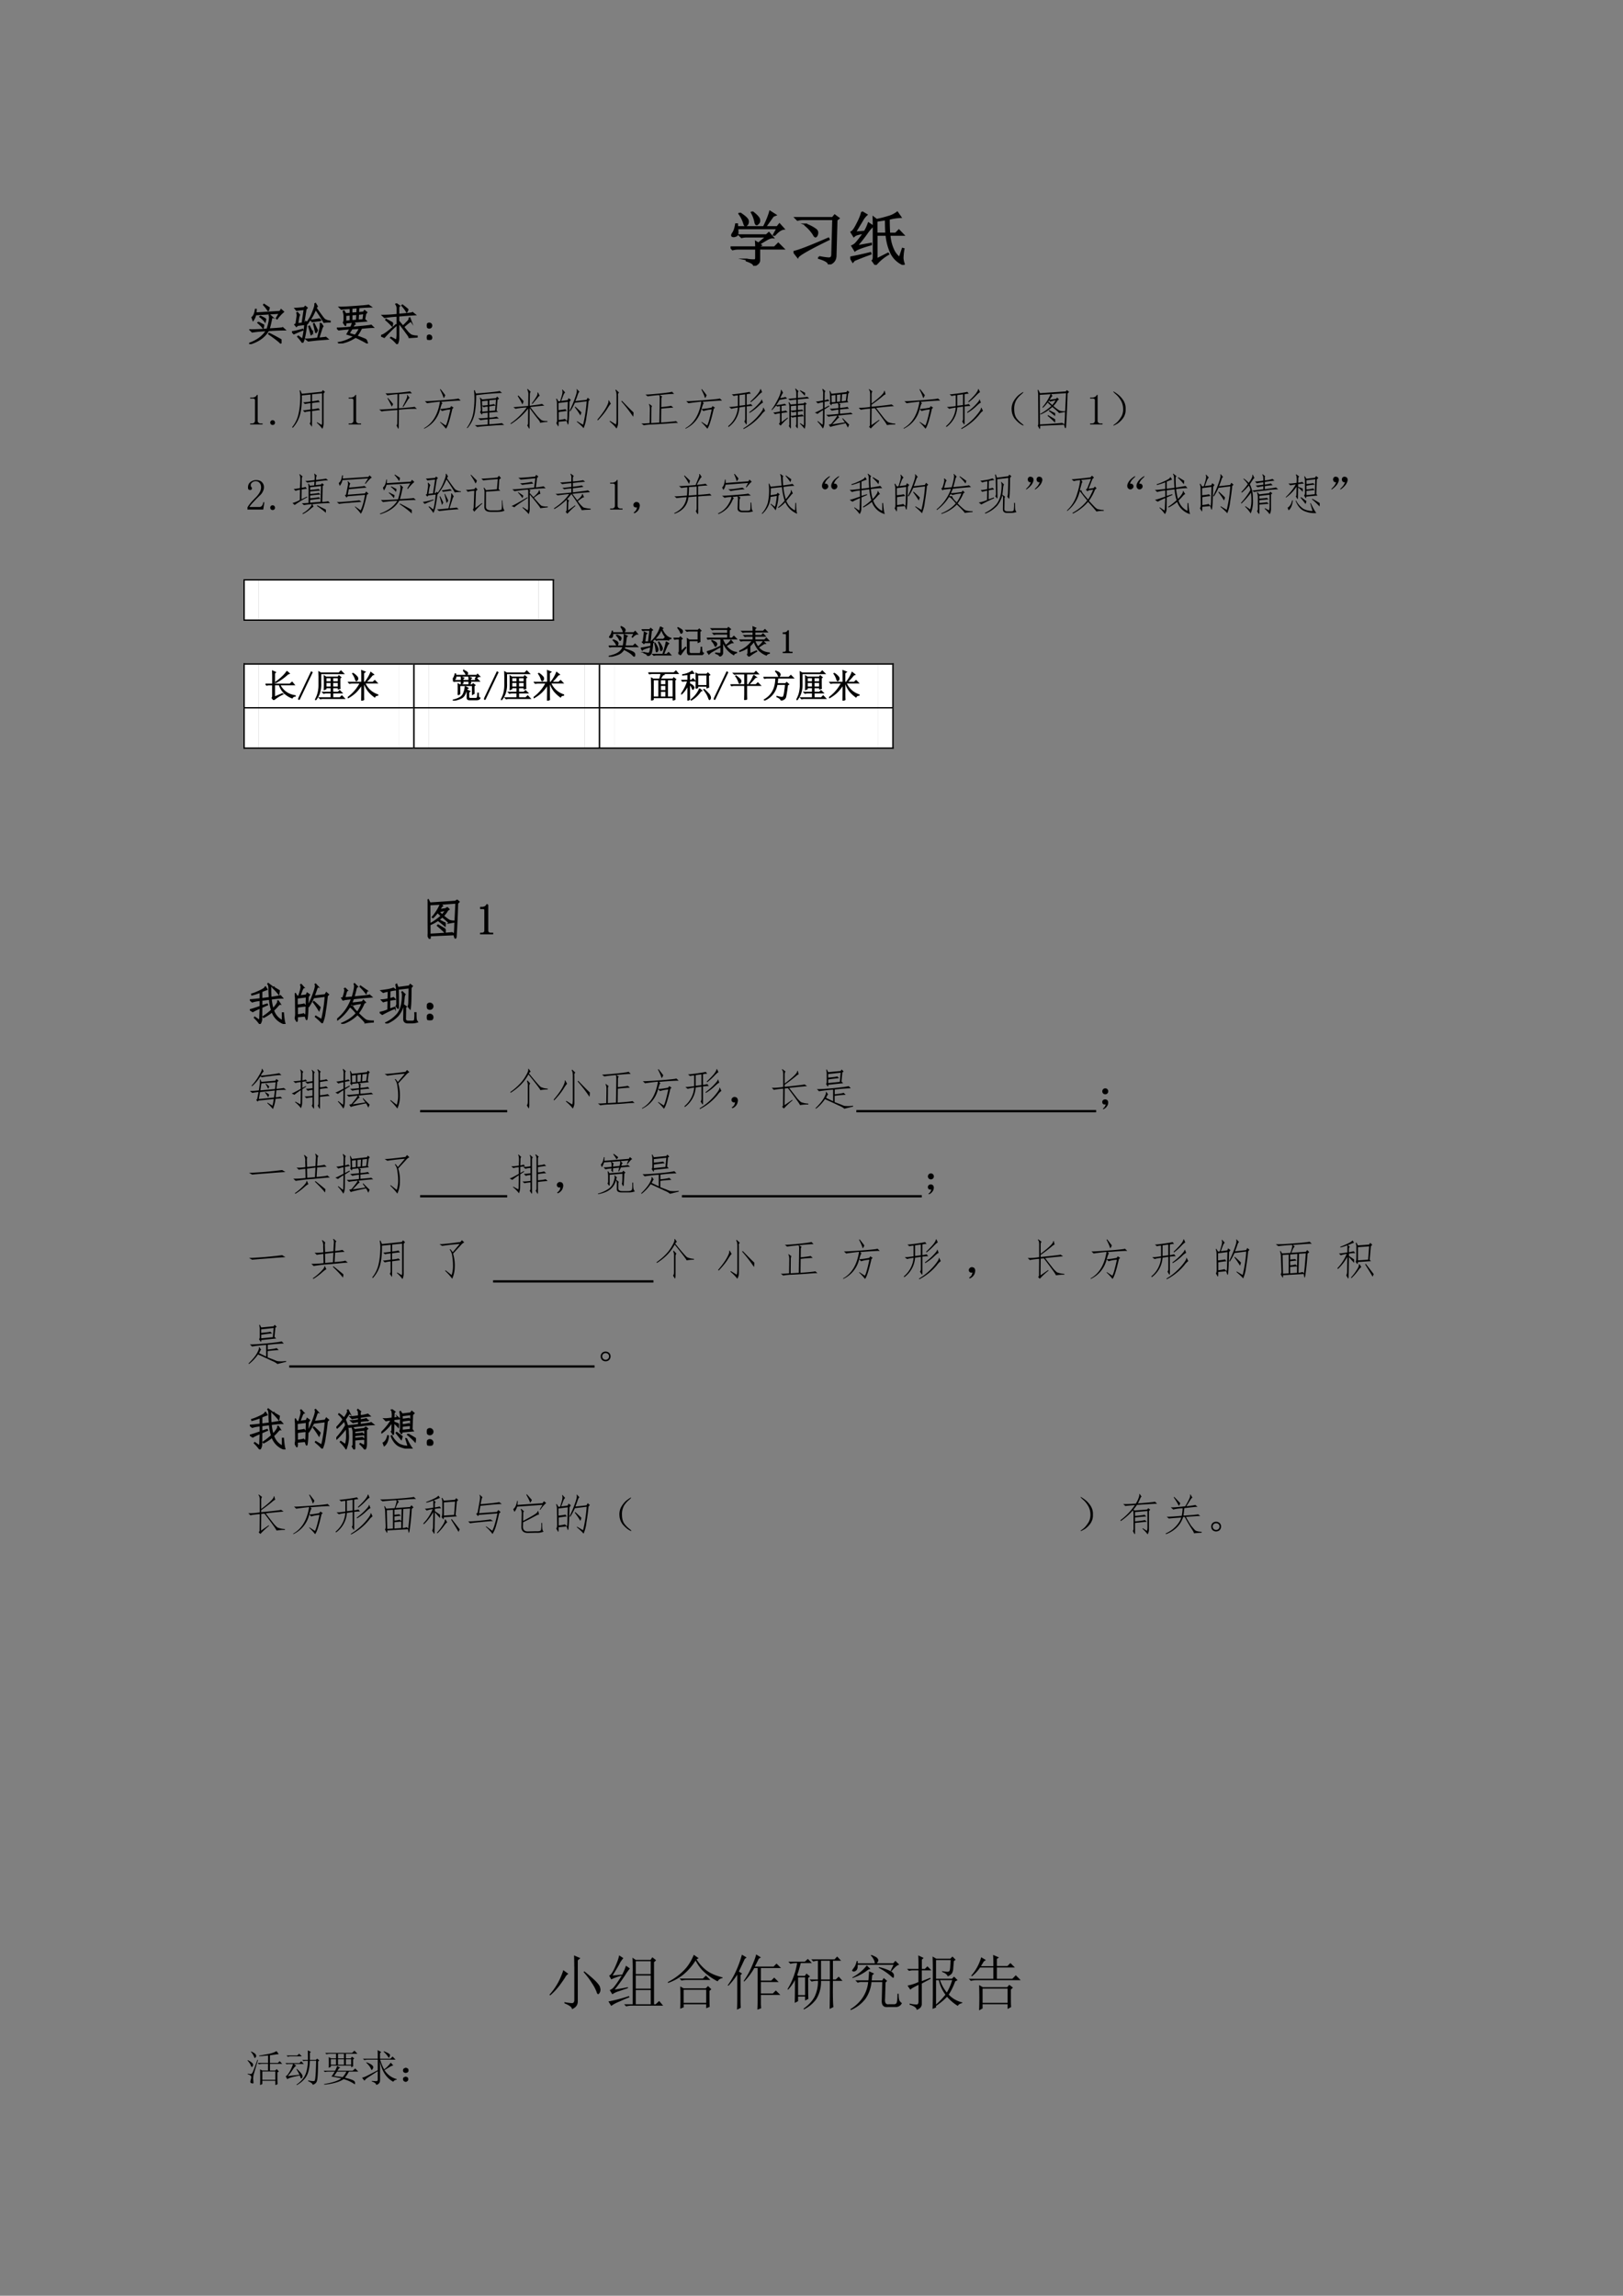 <svg xmlns="http://www.w3.org/2000/svg" xmlns:xlink="http://www.w3.org/1999/xlink" width="793.76" height="1122.56" viewBox="0 0 595.32 841.92"><rect x="0" y="0" width="595.32" height="841.92" fill="#808080" stroke="none"/><symbol id="a"><path d="M.156.879C.24.824.284.783.29.754.294.728.29.707.277.69.264.678.255.671.25.671.24.672.23.687.223.716A.539.539 0 0 1 .145.87L.156.88m.207.02C.44.84.478.798.48.768.483.744.478.725.465.712.452.698.443.69.437.69.424.691.415.707.41.738a.515.515 0 0 1-.058.153l.011.007M.73.508.72.516.78.625H.113A.335.335 0 0 0 .117.539C.115.52.104.505.086.5A.128.128 0 0 0 .055.492.074.074 0 0 0 .03.496C.026.501.023.506.023.508c0 .01.007.025.02.043.02.028.036.077.047.144h.02L.112.648h.442c.05.097.084.183.105.258L.75.848.71.832.579.648h.2l.038.047.07-.078C.843.612.79.576.73.507M.266.106A.582.582 0 0 1 .395.094c.02 0 .03.013.03.039v.152H.13A.355.355 0 0 1 .035.273L0 .31h.426c0 .023-.002.053-.004.09L.465.374l.137.113H.277A.355.355 0 0 1 .184.477L.148.512h.45L.64.55.707.473C.687.475.657.467.621.449A2.814 2.814 0 0 1 .477.363l.03-.02L.48.329v-.02h.254l.063.063.086-.086H.48V.094C.48.054.45.024.39 0 .394.029.353.057.267.086v.02Z"/></symbol><symbol id="b"><path d="M.426.125C.506.109.563.102.594.102c.034.002.05.024.05.066L.66.754h-.5A.355.355 0 0 1 .066.742L.031.777h.621L.687.82.754.77.719.742.703.152C.703.074.664.023.586 0 .589.036.534.072.422.105l.004.02M0 .211c.07.01.264.085.582.223L.59.418C.26.257.086.158.07.121L0 .211m.203.457a.632.632 0 0 0 .172-.09C.391.563.398.547.398.531A.104.104 0 0 0 .387.484C.379.471.372.464.367.464c-.01 0-.022.014-.035.04a.66.66 0 0 1-.137.152l.008.012Z"/></symbol><symbol id="c"><path d="M.441.094.63.19.637.18A.801.801 0 0 1 .422 0l-.05.07C.383.078.39.1.39.133v.562L.387.793.44.753C.5.765.562.78.633.802a.432.432 0 0 1 .152.074L.84.797A.886.886 0 0 1 .645.766c0-.079.002-.16.007-.243h.106l.054.055L.887.5h-.23a.688.688 0 0 1 .07-.266.36.36 0 0 1 .097-.117L.875.27.891.266A1.03 1.03 0 0 1 .875.113.313.313 0 0 1 .895.02C.897.01.895.004.89.004a.404.404 0 0 0-.21.2A.879.879 0 0 0 .604.5H.441V.094m.153.664A19.996 19.996 0 0 1 .44.734v-.21h.16a4.046 4.046 0 0 0-.007.234M.195.883.273.836A.334.334 0 0 1 .2.742L.08.543l.16.012c.023.034.045.08.066.14l.07-.047A.78.78 0 0 1 .27.52 3.206 3.206 0 0 0 .105.312l.243.043V.34C.199.298.109.264.078.238L.031.316C.041.32.06.33.082.348.105.368.155.43.23.535A1.39 1.39 0 0 1 .113.508.138.138 0 0 1 .06.477l-.043.07c.026.01.058.055.097.133.042.08.07.148.082.203M0 .125a6.282 6.282 0 0 1 .336.074L.34.184A4.929 4.929 0 0 1 .066.078L.043.051 0 .125Z"/></symbol><use xlink:href="#a" transform="matrix(21.96 0 0 -21.96 267.977 97.479)"/><use xlink:href="#b" transform="matrix(21.96 0 0 -21.96 291.086 96.964)"/><use xlink:href="#c" transform="matrix(21.96 0 0 -21.96 311.88 97.136)"/><use xlink:href="#a" fill="none" stroke="#000" stroke-miterlimit="10" stroke-width=".029" transform="matrix(21.96 0 0 -21.96 267.977 97.479)"/><use xlink:href="#b" fill="none" stroke="#000" stroke-miterlimit="10" stroke-width=".029" transform="matrix(21.96 0 0 -21.96 291.086 96.964)"/><use xlink:href="#c" fill="none" stroke="#000" stroke-miterlimit="10" stroke-width=".029" transform="matrix(21.96 0 0 -21.96 311.88 97.136)"/><symbol id="d"><path d="M-2147483500-2147483500Z"/></symbol><use xlink:href="#d" transform="matrix(21.96 0 0 -21.96 47158736000 -47158736000)"/><symbol id="e"><path d="M.457.348C.665.36.771.37.773.375L.824.328A5.512 5.512 0 0 1 .441.312C.361.168.215.063.004 0L0 .016C.18.08.313.178.398.309A2.621 2.621 0 0 1 .07.28L.02.328C.113.326.245.331.414.344c.016.052.029.101.04.148.01.047.015.084.015.11C.47.63.469.65.46.664l.008.012.066-.059C.525.62.515.592.504.535A1.963 1.963 0 0 0 .457.348M.148.676A.347.347 0 0 0 .09.546L.066.614c.04.029.066.09.079.184H.16L.156.715.707.75l.027.043.055-.05A.848.848 0 0 1 .641.581L.625.594l.07.117L.148.676M.73.016C.681.068.587.14.45.234l.01.012C.553.2.643.151.73.102V.016M.438.762a.707.707 0 0 1-.106.14L.34.914C.382.888.422.862.46.836A.483.483 0 0 0 .438.762M.207.504.332.44A.247.247 0 0 0 .32.371.886.886 0 0 1 .2.492l.007.012m.172.074A.717.717 0 0 0 .367.512a.572.572 0 0 1-.12.117L.261.64C.314.615.352.594.379.578Z"/></symbol><symbol id="f"><path d="M.238.078C.26.13.278.245.297.422L.129.402.102.375.066.418l.028.016.023.156a.224.224 0 0 1-.004.098l.012.007.047-.054a.354.354 0 0 1-.02-.063L.13.438l.105.011.047.317a2.424 2.424 0 0 1-.176-.02L.07.79c.034 0 .104.005.211.016l.024.03.043-.034L.32.77.27.453.3.457l.016.031.028-.023c.028.039.054.08.078.12.026.048.05.104.074.169.026.068.037.114.031.14L.54.903.58.836a.098.098 0 0 1-.024-.04C.659.649.723.563.746.54A.265.265 0 0 1 .875.496V.48A.691.691 0 0 1 .735.47a4.167 4.167 0 0 1-.192.3C.493.646.433.54.359.454L.363.45.336.426C.307.189.276.046.242 0a.956.956 0 0 1-.11.14l.013.012A.888.888 0 0 0 .238.078M.664.45.711.38A.22.22 0 0 1 .676.3L.613.105c.104.01.16.017.164.02l.047-.04L.59.067A10.96 10.96 0 0 1 .375.043l-.05.039C.37.082.46.09.59.105c.028.11.047.188.055.235a.42.42 0 0 1 .007.105L.664.45M0 .254c.034 0 .116.018.246.055L.25.293A3.175 3.175 0 0 1 .043.207L0 .254m.668.258A2.804 2.804 0 0 1 .465.484L.434.52C.496.525.56.534.629.547L.668.512M.547.227a4.44 4.44 0 0 1-.05.207l.01.007C.548.361.573.31.583.285A.195.195 0 0 0 .547.227M.44.184a3.483 3.483 0 0 1-.054.191l.015.008.07-.145a.678.678 0 0 0-.03-.054Z"/></symbol><symbol id="g"><path d="M.672.086c.01-.02.02-.048.031-.082a3.246 3.246 0 0 1-.273.14A.905.905 0 0 0 .055 0L.039.02a.87.87 0 0 1 .356.144l-.16.05.07.122A3.225 3.225 0 0 1 .043.312L0 .352c.044-.003.151.003.32.02a.51.51 0 0 1 .043.116L.203.473A.195.195 0 0 0 .2.414C.197.411.181.432.152.477a.22.22 0 0 1 .016.062v.102a.406.406 0 0 1-.02.097l.016.008.04-.066.105.011v.114A2.166 2.166 0 0 1 .102.789L.059.832C.116.829.232.835.406.848.581.86.69.87.73.878L.785.84A5.01 5.01 0 0 1 .504.824L.496.707l.117.012.024.035.05-.04L.66.68.637.555l.039-.04L.39.493.418.445C.41.443.401.435.391.422a.777.777 0 0 1-.028-.05c.253.02.395.036.426.046L.836.371C.792.371.702.365.566.351a.869.869 0 0 0-.109-.18C.54.142.612.113.672.087m-.25.102C.46.236.495.29.523.348L.348.336A2.106 2.106 0 0 1 .28.23C.34.21.385.195.421.187m.075.485L.488.535l.114.008.02.144L.495.672M.453.532l.008.136L.344.66V.523l.11.008M.203.508.308.52v.136L.203.645V.508m.14.3V.696l.118.008.008.117L.344.81Z"/></symbol><symbol id="h"><path d="M.352.93.426.879C.41.87.404.845.406.8V.684c.211.018.318.03.32.039l.06-.047C.725.673.598.664.405.648V.531L.504.414C.554.461.59.5.617.527c.026.029.037.052.031.07L.66.603.691.523C.686.53.664.516.625.484A1.079 1.079 0 0 1 .52.394C.566.335.6.294.62.27A.63.63 0 0 1 .688.21a.393.393 0 0 1 .14-.026v-.02L.648.152c0 .013-.022.049-.066.106-.042.06-.1.137-.176.23V.137A.302.302 0 0 0 .371 0 .823.823 0 0 1 .22.145L.23.156.355.09C.363.113.368.15.371.2v.445A2.166 2.166 0 0 1 .082.613L.032.66a3.14 3.14 0 0 1 .34.02v.144A.154.154 0 0 1 .34.918L.352.93M.004.203C.046.198.159.28.344.445L.355.434a3.732 3.732 0 0 1-.28-.278L0 .188l.004.015m.262.285a.247.247 0 0 0-.012-.07C.214.462.167.509.109.558L.117.57.266.488m.351.309A.131.131 0 0 0 .59.738a.827.827 0 0 1-.11.149l.012.011C.54.862.581.828.617.797Z"/></symbol><use xlink:href="#e" transform="matrix(15.96 0 0 -15.96 91.396 126.206)"/><use xlink:href="#f" transform="matrix(15.96 0 0 -15.96 107.102 125.707)"/><use xlink:href="#g" transform="matrix(15.96 0 0 -15.96 123.556 125.956)"/><use xlink:href="#h" transform="matrix(15.96 0 0 -15.96 139.76 126.206)"/><use xlink:href="#e" fill="none" stroke="#000" stroke-miterlimit="10" stroke-width=".029" transform="matrix(15.96 0 0 -15.96 91.396 126.206)"/><use xlink:href="#f" fill="none" stroke="#000" stroke-miterlimit="10" stroke-width=".029" transform="matrix(15.96 0 0 -15.96 107.102 125.707)"/><use xlink:href="#g" fill="none" stroke="#000" stroke-miterlimit="10" stroke-width=".029" transform="matrix(15.96 0 0 -15.96 123.556 125.956)"/><use xlink:href="#h" fill="none" stroke="#000" stroke-miterlimit="10" stroke-width=".029" transform="matrix(15.96 0 0 -15.96 139.76 126.206)"/><symbol id="i"><path d="M.11.055A.053.053 0 0 0 .054 0 .053.053 0 0 0 0 .055a.053.053 0 0 0 .055.054.053.053 0 0 0 .054-.054m0 .273A.053.053 0 0 0 .055.273.053.053 0 0 0 0 .328a.053.053 0 0 0 .055.055.053.053 0 0 0 .054-.055Z"/></symbol><use xlink:href="#i" transform="matrix(15.96 0 0 -15.96 156.584 124.647)"/><use xlink:href="#i" fill="none" stroke="#000" stroke-miterlimit="10" stroke-width=".029" transform="matrix(15.96 0 0 -15.96 156.584 124.647)"/><symbol id="j"><path d="M-2147483500-2147483500Z"/></symbol><use xlink:href="#j" transform="matrix(15.96 0 0 -15.96 34273838000 -34273838000)"/><use xlink:href="#j" fill="none" stroke="#000" stroke-miterlimit="10" stroke-width=".029" transform="matrix(15.96 0 0 -15.96 34273838000 -34273838000)"/><symbol id="k"><path d="M.172.68V.086c0-.02.006-.037.02-.047A.085.085 0 0 1 .245.023h.04V0H0v.023h.035C.061.023.08.03.09.04c.013.01.02.026.02.047v.473c0 .01-.005.018-.012.023C.092.59.083.594.07.594H0v.023h.035A.15.15 0 0 1 .11.633C.13.643.146.659.156.68h.016Z"/></symbol><symbol id="l"><path d="M.11.055A.053.053 0 0 0 .054 0 .053.053 0 0 0 0 .055a.053.053 0 0 0 .055.054.053.053 0 0 0 .054-.054Z"/></symbol><use xlink:href="#k" transform="matrix(15.96 0 0 -15.96 91.77 155.66)"/><use xlink:href="#l" transform="matrix(15.96 0 0 -15.96 99.124 155.847)"/><symbol id="m"><path d="M.457.633c.089.01.137.02.145.027L.637.613C.61.613.55.607.457.593V.45a.777.777 0 0 1 .148.024l.036-.04A9.965 9.965 0 0 0 .457.41V.125C.457.06.453.038.445.059L.402.125c.016.013.022.035.02.066v.215A.551.551 0 0 1 .289.383L.246.426c.029 0 .087.006.176.02V.59A1.078 1.078 0 0 1 .293.57l-.04.04C.28.61.337.615.423.628v.16l-.2-.02C.226.61.215.47.188.353A.724.724 0 0 0 .013.023L0 .04a.715.715 0 0 1 .145.297c.023.101.036.208.039.32A.895.895 0 0 1 .172.88l.016.008.035-.082.457.047.027.039.047-.043L.723.813V.136A.29.29 0 0 0 .695 0a.805.805 0 0 1-.129.14l.008.012L.68.09c.007.028.01.057.007.086v.64L.458.793v-.16Z"/></symbol><use xlink:href="#m" transform="matrix(15.96 0 0 -15.96 107.16 157.28)"/><use xlink:href="#k" transform="matrix(15.96 0 0 -15.96 127.886 155.66)"/><symbol id="n"><path d="M.422.798A2.325 2.325 0 0 1 .188.771L.145.818C.194.815.299.82.46.833.622.85.704.86.707.865L.754.818C.69.818.592.81.457.798L.453.474c.237.018.357.03.36.035L.867.462A3.292 3.292 0 0 1 .453.44L.45.087C.452.027.448 0 .437.005L.396.083c.015.003.022.03.02.082l.003.27C.184.419.064.408.058.4L0 .447C.042.444.181.452.418.47l.004.328M.699.712C.694.717.677.698.65.654A3.155 3.155 0 0 0 .554.505L.539.513C.573.576.6.63.621.677.645.727.65.76.637.775l.011.008L.7.713M.32.571A.464.464 0 0 0 .29.513 2.622 2.622 0 0 1 .19.704L.2.712C.241.668.281.622.32.572Z"/></symbol><symbol id="o"><path d="M.625.52.68.484.652.457C.592.194.543.042.504 0a1.191 1.191 0 0 1-.137.148l.008.008L.5.074c.023.031.059.154.105.367a.74.74 0 0 1-.19-.035L.37.45A.665.665 0 0 0 .004 0L0 .012c.198.11.32.312.367.61A5.863 5.863 0 0 1 .07.585L.02.633C.066.63.206.638.437.656.672.674.79.687.79.696L.844.644C.794.647.644.638.394.617L.427.578C.42.581.414.576.406.563a2.032 2.032 0 0 1-.035-.11c.063.003.14.013.23.031L.626.52M.453.7C.433.766.403.834.367.901L.38.91C.418.863.454.816.489.77A.296.296 0 0 0 .452.7Z"/></symbol><symbol id="p"><path d="m.668.691.031.036.043-.051-.035-.02L.684.402.719.375.516.359V.242a.669.669 0 0 1 .168.024L.738.223C.702.223.628.217.516.207V.09C.672.1.768.11.805.117L.859.074C.8.074.685.068.516.054A3.206 3.206 0 0 1 .238.028L.184.07C.234.068.332.073.48.086v.117a1.236 1.236 0 0 1-.167-.02L.262.228c.047-.003.12 0 .218.011v.117L.355.344C.355.31.35.304.335.324L.302.367c.013.018.02.037.02.055l-.009.18a.218.218 0 0 1-.015.093l.012.008L.352.66l.316.031M.211.797c.336.026.517.045.543.058L.809.81A6.911 6.911 0 0 1 .215.758C.215.594.203.453.18.336A.707.707 0 0 0 .012 0L0 .008a.84.84 0 0 1 .16.43A1.838 1.838 0 0 1 .164.87L.18.875.21.797M.517.64V.535C.576.543.61.55.62.555l.04-.032.01.133L.517.641m0-.246.132.011L.66.52A1.517 1.517 0 0 1 .516.5V.395M.48.39v.105A.252.252 0 0 1 .387.48L.352.516.355.379.48.39m0 .242L.348.62.352.52C.375.52.418.523.48.53v.102Z"/></symbol><symbol id="q"><path d="M.676.14C.684.154.666.188.62.24a7.566 7.566 0 0 0-.18.24L.437.045C.438.012.434 0 .426.01L.383.085c.015.01.022.033.02.07L.405.47A1.523 1.523 0 0 0 .008.112L0 .128c.14.096.266.218.375.367A1.64 1.64 0 0 1 .113.464L.066.503C.1.503.214.512.406.53L.41.784a.232.232 0 0 1-.027.125L.395.92l.07-.067C.452.844.445.822.445.788L.441.534c.17.02.263.035.282.043l.054-.04A9.81 9.81 0 0 1 .453.504C.503.437.55.378.593.323A.935.935 0 0 1 .704.21C.732.189.78.18.848.182v-.02A.856.856 0 0 1 .676.14M.488.585c.05.067.085.12.106.156.023.036.031.068.023.094l.016.004.039-.082C.662.762.646.75.625.72A13.148 13.148 0 0 0 .504.577L.488.585M.184.768.3.64A.298.298 0 0 0 .273.565a1.612 1.612 0 0 1-.109.192l.02.011Z"/></symbol><symbol id="r"><path d="M.059.148C.06.07.057.035.047.043L.004.117c.013.01.02.043.02.098L.02.566c0 .04-.007.075-.02.106L.016.68.055.617l.039.004c.02.063.036.116.047.16C.15.826.15.858.137.88l.011.008.063-.07C.2.818.188.801.17.765A27.59 27.59 0 0 0 .118.625l.149.02.02.046L.34.652.309.605A32.798 32.798 0 0 0 .3.316a1.976 1.976 0 0 0-.012-.18C.284.099.28.08.273.083c-.005 0-.015.027-.03.082L.058.148m0 .04c.08.01.129.019.144.027L.25.168c.008.029.012.08.012.156L.27.605.055.578V.414c.08.008.134.016.16.024L.246.395A2.936 2.936 0 0 1 .06.37V.188m.64.464L.727.7l.05-.043-.03-.031A5.31 5.31 0 0 0 .698.254.904.904 0 0 0 .633 0C.599.04.547.089.477.148L.484.16.621.078a3.136 3.136 0 0 1 .082.54L.433.585a1.385 1.385 0 0 0-.109-.2L.31.399C.355.49.39.57.414.637.44.704.458.76.47.805c.01.047.01.075 0 .086L.48.898.54.832C.528.835.516.818.503.782a2.529 2.529 0 0 0-.059-.16L.7.651M.582.363a.554.554 0 0 0-.023-.07 1.9 1.9 0 0 1-.13.191l.012.012C.491.452.538.408.582.363Z"/></symbol><symbol id="s"><path d="M.441.754c0 .062-.009.104-.027.125l.012.016L.5.825C.48.815.471.792.477.753V.14A.244.244 0 0 0 .44 0C.405.05.351.104.281.164l.012.012.133-.082c.008.01.013.045.015.105v.555M.266.648.312.566C.305.572.277.534.227.453.177.373.105.283.012.187L0 .204c.091.107.159.2.203.281.044.081.061.133.05.157l.013.007M.824.27a3.398 3.398 0 0 1-.273.355l.015.012C.69.509.777.42.832.37A.619.619 0 0 0 .824.27Z"/></symbol><symbol id="t"><path d="M.422.582C.424.642.42.68.41.695a3.725 3.725 0 0 1-.265-.03L.094.706c.065 0 .182.01.351.027.172.019.258.032.258.04l.05-.051A3.55 3.55 0 0 1 .419.695L.48.66C.465.65.458.624.46.582L.458.418c.122.013.198.023.227.031l.05-.043A5.108 5.108 0 0 1 .457.383L.453.063c.208.015.322.027.34.035l.05-.043C.784.055.698.049.583.039a15.762 15.762 0 0 0-.34-.02A1.31 1.31 0 0 1 .055 0L0 .043C.036.04.1.043.191.051l.004.293C.198.414.19.46.172.484L.18.492l.066-.05C.233.43.228.401.23.354L.227.051l.187.012.008.519Z"/></symbol><symbol id="u"><path d="M.223.773A.31.31 0 0 1 .129.758L.082.797c.026 0 .095.008.207.023.112.016.178.028.2.035L.522.813A.472.472 0 0 1 .426.8V.555a.593.593 0 0 1 .097.02L.56.53A1.24 1.24 0 0 1 .426.52V.187C.428.128.424.1.414.105l-.043.07c.016.016.022.041.02.075v.266L.258.496a.6.6 0 0 0-.25-.45L0 .067a.61.61 0 0 1 .223.426A1.033 1.033 0 0 1 .074.465L.02.508c.052 0 .12.006.203.02v.245M.39.797.258.78V.535L.39.551v.246M.812.492.849.418a.418.418 0 0 1-.09-.094A1.284 1.284 0 0 0 .355 0L.348.016A1.374 1.374 0 0 1 .73.352C.787.424.81.469.8.484l.011.008M.484.387c.081.06.149.12.204.18.057.06.082.096.074.109L.773.68.801.605C.79.605.76.585.715.543A1.121 1.121 0 0 0 .492.371L.484.387M.75.918.781.844C.768.844.74.82.695.774A1.243 1.243 0 0 0 .52.616L.512.633C.6.716.66.78.692.824c.033.047.048.077.042.09L.75.918Z"/></symbol><symbol id="v"><path d="M.742.078c.003.01.004.033.004.067V.55L.606.539V.434C.654.436.687.44.702.445L.734.41A.944.944 0 0 1 .605.395V.316c.053.006.085.01.098.016l.04-.043A5.986 5.986 0 0 1 .604.277V.082C.605.03.602.007.594.012l-.04.054C.566.08.57.103.57.136v.137A.295.295 0 0 1 .48.258L.445.285V.078C.448.023.444.001.434.012L.398.066C.408.08.413.102.41.133v.363c0 .044-.006.08-.02.11l.016.007L.441.56l.13.011v.102A1.878 1.878 0 0 1 .425.656L.383.691c.023 0 .086.006.187.016v.102a.2.2 0 0 1-.027.109l.012.008L.62.867C.611.857.605.837.605.81V.71c.115.013.188.022.22.027L.866.7A18.277 18.277 0 0 1 .605.676V.574l.137.012.02.027.047-.035L.78.551V.152A.391.391 0 0 0 .761 0C.739.031.702.072.653.121L.66.133.742.078M.23.402c.06.01.093.017.098.02l.043-.04a2.373 2.373 0 0 1-.14-.019V.156l.136.102L.38.246A1.209 1.209 0 0 1 .21.074L.168.117a.06.06 0 0 1 .027.051v.191A.654.654 0 0 1 .082.336L.039.375c.018 0 .07.008.156.023v.125A.527.527 0 0 1 .133.512L.105.535A3.836 3.836 0 0 0 .012.43L0 .44c.04.052.074.107.105.164.034.06.062.116.083.168.02.053.03.093.027.122l.012.003.039-.07C.258.823.249.808.238.785L.2.707A.566.566 0 0 1 .32.734L.36.695a1.996 1.996 0 0 1-.176-.03A1.896 1.896 0 0 0 .109.546l.098.012c.044.007.077.014.098.02L.344.542A1.726 1.726 0 0 1 .23.527V.402m.34.133L.445.523V.418C.458.418.5.422.57.43v.105m0-.144A.434.434 0 0 1 .488.379L.445.402V.297c.021 0 .063.005.125.016V.39m.196.37a1.135 1.135 0 0 1-.114.114L.66.887C.712.86.75.84.773.828A.348.348 0 0 0 .766.762Z"/></symbol><symbol id="w"><path d="M.785.457a6.38 6.38 0 0 1-.207-.02V.34c.167.013.249.022.246.027L.871.328C.82.328.706.318.531.297L.56.254A.184.184 0 0 1 .504.207a3.824 3.824 0 0 0-.106-.11l.293.044L.63.227.64.238C.703.173.753.124.789.09L.758.02A.92.92 0 0 1 .707.12C.597.098.516.08.461.066a.616.616 0 0 1-.106-.03L.32.09l.051.012c.026.03.053.065.082.101a.58.58 0 0 1 .063.094C.406.287.339.277.312.27l-.05.046c.047-.002.14.004.281.02v.098A1.083 1.083 0 0 1 .391.41L.34.453c.036 0 .104.005.203.016v.058a.216.216 0 0 1-.016.055L.387.566C.387.538.383.527.375.536L.34.577c.008.008.012.024.012.047l-.004.14A.458.458 0 0 1 .336.86l.012.008.035-.07.344.039.02.035.046-.035L.766.8.746.64.77.605.55.582.59.555C.58.547.576.529.578.5V.473c.11.01.165.02.168.027l.04-.043M.222.473.328.53l.004-.02-.11-.07L.22.161C.219.084.207.03.184 0a.872.872 0 0 1-.125.16L.07.172.172.09C.18.082.184.108.184.168l.004.254A.877.877 0 0 1 .061.336L0 .367c.023.005.086.035.188.09v.148A.548.548 0 0 1 .07.575L.023.62C.055.621.11.63.188.645L.19.793a.201.201 0 0 1-.02.11L.185.91.246.855C.23.855.224.83.226.777L.224.648c.044.01.069.019.074.024l.039-.04A1.498 1.498 0 0 1 .223.614v-.14M.73.797.625.785.617.625l.094.012.02.16M.472.77.383.758.387.602l.086.007v.16M.59.782.508.773v-.16l.074.008.008.16Z"/></symbol><symbol id="x"><path d="M.648.078C.646.1.553.23.371.468L.297.462.293.078.469.2.477.187A1.704 1.704 0 0 1 .277 0L.238.04l.02.026.004.391A1.667 1.667 0 0 1 .047.43L0 .477a1.39 1.39 0 0 1 .262.02v.28c.002.06-.008.1-.032.121l.012.008.074-.054C.301.836.294.806.296.762V.574c.102.078.177.14.224.188.049.05.07.083.062.101l.016.004.02-.086C.611.79.584.771.534.727a4.14 4.14 0 0 0-.238-.18V.5c.286.029.439.047.457.055l.058-.04A9.358 9.358 0 0 1 .399.474L.582.238a.704.704 0 0 1 .09-.09A.531.531 0 0 1 .84.113v-.02A.995.995 0 0 1 .648.079Z"/></symbol><symbol id="y"><path d="M.279.005C.273 0 .249.012.204.04a.693.693 0 0 0-.128.121.365.365 0 0 0-.07.196.352.352 0 0 0 .05.215c.04.065.085.116.137.152.054.039.082.055.082.047C.277.766.26.747.224.716a.535.535 0 0 1-.11-.125.395.395 0 0 1-.05-.21c0-.087.017-.154.05-.204A.594.594 0 0 1 .225.06C.266.029.284.01.279.005Z"/></symbol><symbol id="z"><path d="M.676.895.723.852.688.816A19.628 19.628 0 0 0 .655.063C.654.03.647.017.636.02.63.02.62.046.61.098L.06.074C.06.024.057 0 .047 0L.004.074a.147.147 0 0 1 .012.059L.012.77C.012.819.008.86 0 .895l.016.007.039-.078.59.04.03.03M.056.106c.28.016.45.028.507.036L.614.109C.621.128.626.221.63.391L.489.367C.495.372.446.42.338.507A.93.93 0 0 0 .067.333L.06.348C.147.395.233.456.316.53A.818.818 0 0 0 .23.61.874.874 0 0 0 .125.49L.109.5C.188.591.25.691.297.8L.05.786l.004-.68m.394.618L.492.68.461.66A.568.568 0 0 0 .363.531.834.834 0 0 1 .5.426.294.294 0 0 1 .633.41l.02.414-.34-.023.03-.043C.334.755.324.746.314.73a1.109 1.109 0 0 0-.04-.058l.149.023.027.028M.402.227a.431.431 0 0 0 0-.082C.358.19.3.245.227.305L.242.32C.31.28.363.247.402.227m-.129.39C.273.61.28.6.293.59A.533.533 0 0 0 .336.55a.661.661 0 0 1 .078.11A3.511 3.511 0 0 1 .285.63l-.02.027L.243.617h.031M.27.434C.324.402.368.38.402.367a.316.316 0 0 0 0-.07 6.083 6.083 0 0 1-.144.117l.012.02Z"/></symbol><use xlink:href="#n" transform="matrix(15.96 0 0 -15.96 139.08 157.302)"/><use xlink:href="#o" transform="matrix(15.96 0 0 -15.96 155.526 157.219)"/><use xlink:href="#p" transform="matrix(15.96 0 0 -15.96 171.236 157.032)"/><use xlink:href="#q" transform="matrix(15.96 0 0 -15.96 187.259 157.322)"/><use xlink:href="#r" transform="matrix(15.96 0 0 -15.96 203.967 157.032)"/><use xlink:href="#s" transform="matrix(15.96 0 0 -15.96 219.103 157.156)"/><use xlink:href="#t" transform="matrix(15.96 0 0 -15.96 235.25 155.972)"/><use xlink:href="#o" transform="matrix(15.96 0 0 -15.96 251.397 157.219)"/><use xlink:href="#u" transform="matrix(15.96 0 0 -15.96 267.095 157.343)"/><use xlink:href="#v" transform="matrix(15.96 0 0 -15.96 282.993 157.28)"/><use xlink:href="#w" transform="matrix(15.96 0 0 -15.96 298.89 157.156)"/><use xlink:href="#x" transform="matrix(15.96 0 0 -15.96 314.975 157.156)"/><use xlink:href="#o" transform="matrix(15.96 0 0 -15.96 331.42 157.219)"/><use xlink:href="#u" transform="matrix(15.96 0 0 -15.96 347.007 157.343)"/><use xlink:href="#y" transform="matrix(15.96 0 0 -15.96 370.988 156.117)"/><use xlink:href="#z" transform="matrix(15.96 0 0 -15.96 380.597 157.343)"/><use xlink:href="#k" transform="matrix(15.96 0 0 -15.96 399.856 155.66)"/><symbol id="A"><path d="M.078.04C.028.01.003 0 0 .007c0 .005.018.02.055.047.039.028.078.073.117.133.042.062.06.134.055.214a.384.384 0 0 1-.063.2.5.5 0 0 1-.11.128C.019.762 0 .78 0 .785.003.793.027.78.074.746A.542.542 0 0 0 .22.602.342.342 0 0 0 .285.379.325.325 0 0 0 .22.168a.503.503 0 0 0-.14-.129Z"/></symbol><use xlink:href="#A" transform="matrix(15.96 0 0 -15.96 408.337 156.159)"/><use xlink:href="#j" transform="matrix(15.96 0 0 -15.96 34273838000 -34273838000)"/><symbol id="B"><path d="M.313.504C.313.55.302.586.28.609.261.635.23.65.187.65A.13.13 0 0 1 .105.62.074.074 0 0 1 .075.56c0-.016.003-.03.01-.04C.097.51.103.5.103.49A.042.042 0 0 0 .09.456C.085.452.076.449.063.449a.063.063 0 0 0-.04.012C.016.47.012.487.012.508c0 .054.02.096.058.125.04.028.081.043.125.043C.258.676.303.66.332.629A.159.159 0 0 0 .379.512.208.208 0 0 0 .355.418.259.259 0 0 0 .29.328a3.462 3.462 0 0 1-.176-.18.578.578 0 0 1-.07-.09h.23c.024 0 .043.01.059.028a.16.16 0 0 1 .031.082h.024L.363 0H0v.05a.728.728 0 0 0 .063.09c.03.037.071.08.12.13a.548.548 0 0 1 .098.125C.302.434.312.47.312.504Z"/></symbol><use xlink:href="#B" transform="matrix(15.96 0 0 -15.96 90.772 186.86)"/><use xlink:href="#l" transform="matrix(15.96 0 0 -15.96 99.124 187.047)"/><symbol id="C"><path d="M.684.281A.56.56 0 0 1 .82.297L.863.254A4.195 4.195 0 0 1 .457.227L.484.168C.48.173.451.152.398.105A.738.738 0 0 0 .238 0L.23.016A.7.7 0 0 1 .38.129c.044.047.065.08.062.098a1.497 1.497 0 0 1-.18-.02L.216.25C.262.25.314.253.37.258V.57C.371.62.367.661.36.695l.012.008.027-.05L.5.66l.004.086a1.327 1.327 0 0 1-.16-.023L.293.762c.042 0 .113.006.215.02.005.083.001.13-.012.14L.508.93.562.883C.555.88.55.873.547.859A.412.412 0 0 1 .543.785c.135.016.21.026.227.031L.82.777C.776.777.682.767.54.747L.534.667.652.68.68.71.723.673.695.645.684.28M.406.363c.117.01.184.02.2.028L.64.35C.612.352.534.343.406.325V.262l.239.02.011.363-.25-.028V.555c.115.01.18.018.196.023L.637.54a3.08 3.08 0 0 1-.23-.02V.462c.124.01.19.02.198.027L.641.45A2.708 2.708 0 0 1 .406.426V.363M.027.578c.034 0 .082.007.145.02L.18.78C.182.846.174.89.156.911l.012.007.066-.055C.22.861.212.831.214.773L.212.605C.26.613.29.62.3.625L.332.582A1.732 1.732 0 0 1 .211.566L.207.34l.125.062L.34.387A2.442 2.442 0 0 1 .05.21L0 .254a.775.775 0 0 1 .168.07L.172.56A.492.492 0 0 1 .07.535L.027.578M.766.031a2.09 2.09 0 0 1-.204.157L.57.203C.633.17.698.137.766.105a.353.353 0 0 0 0-.074Z"/></symbol><symbol id="D"><path d="m.223.371-.04.055.028.012.035.18c.013.06.013.1 0 .124L.254.75.312.691c-.01 0-.02-.03-.03-.09.223.019.34.032.35.04L.685.598C.65.6.513.588.274.563L.25.438l.395.03.03.044L.728.46.69.437C.641.206.595.06.551 0 .53.034.484.087.414.16l.008.008.125-.09C.586.156.62.275.648.434L.25.402.223.372m.527.51.055-.05C.784.827.735.779.66.688L.645.695l.074.118-.59-.04A.287.287 0 0 0 .066.641L.043.707C.082.73.108.789.121.883h.02L.137.809l.59.039.023.035M.566.273A6.606 6.606 0 0 1 .277.25 2.046 2.046 0 0 1 .051.227L0 .27C.04.267.13.272.273.285.417.298.497.306.516.31l.05-.036Z"/></symbol><symbol id="E"><path d="M.352.766C.39.763.514.77.722.789l.036.043.047-.055-.04-.03L.75.522.79.488.46.465.458.117C.46.065.497.037.57.035H.72c.06.003.092.01.097.024.008.015.01.084.008.207h.012C.839.226.842.182.848.133.853.083.866.05.887.035.863.012.806 0 .715 0H.57C.471 0 .422.038.422.113l.004.34a.272.272 0 0 1-.02.098l.012.008L.461.5l.25.02.02.234C.54.74.43.73.397.723L.352.766M.375.19A1.51 1.51 0 0 1 .191.004l-.035.05c.01.006.017.019.02.04l.015.39A.485.485 0 0 1 .043.461L0 .508C.034.505.098.51.191.523l.032.04.043-.051L.23.48.215.09l.152.113.008-.012M.25.723a.146.146 0 0 0-.031-.07C.198.701.16.766.105.847l.012.007C.177.793.221.75.25.723Z"/></symbol><symbol id="F"><path d="M.258.16.375.086a.418.418 0 0 1 .008.082v.32c.002.04 0 .064-.008.075A2.467 2.467 0 0 1 .07.526L.016.57C.062.568.23.58.52.61l.027.214L.21.793.156.836c.05-.003.179.006.387.027l.023.04.051-.04L.586.832.559.613c.109.013.168.022.175.028L.785.594A4.958 4.958 0 0 1 .402.566L.437.54A.048.048 0 0 1 .418.5V.484L.504.391C.548.43.579.46.598.484c.02.024.03.045.03.063L.642.55.664.465C.656.467.641.462.617.449A.77.77 0 0 1 .516.375 4.07 4.07 0 0 1 .64.235.403.403 0 0 1 .69.19.388.388 0 0 1 .832.176v-.02L.66.136C.66.146.64.177.598.23a5.213 5.213 0 0 1-.18.22V.116A.294.294 0 0 0 .395 0 1.419 1.419 0 0 1 .25.148L.258.16M.37.371C.173.241.071.17.066.156L0 .188c.034.007.155.074.363.199L.371.37M.5.7C.477.7.436.695.379.688A1.918 1.918 0 0 1 .246.671l-.05.035a1.948 1.948 0 0 1 .269.035L.5.7M.152.504C.194.478.224.458.242.445L.27.425A.156.156 0 0 0 .25.368a.998.998 0 0 1-.105.13l.007.007Z"/></symbol><symbol id="G"><path d="M.64.082C.634.113.554.237.403.453A1.659 1.659 0 0 0 .305.336L.352.305a.101.101 0 0 1-.02-.067L.328.078l.16.117L.496.18A1.628 1.628 0 0 1 .31 0l-.04.047c.016.008.024.025.024.05l.004.15a.59.59 0 0 1-.004.077 1.554 1.554 0 0 0-.11-.097A1.075 1.075 0 0 0 .013.109L0 .125C.07.169.134.217.191.27c.06.054.114.115.16.183A4.243 4.243 0 0 1 .087.422L.039.457c.044 0 .165.01.363.031v.094a1.076 1.076 0 0 1-.164-.02L.195.599C.221.595.29.602.402.618v.085A2.054 2.054 0 0 1 .192.68L.144.719c.03 0 .117.006.257.02v.07C.405.855.397.889.38.91l.008.012L.46.867C.443.857.435.833.437.797V.742c.12.01.198.021.235.031L.719.734C.679.734.586.725.438.707V.621C.551.634.62.645.64.652L.68.617A4.806 4.806 0 0 0 .437.586V.492c.209.024.325.04.348.047L.832.496A6.48 6.48 0 0 1 .426.457l.11-.145c.028.021.054.045.077.07.026.03.038.053.035.071L.66.457.695.375C.682.38.663.374.637.355A1.307 1.307 0 0 1 .55.29.65.65 0 0 1 .68.145.666.666 0 0 1 .844.117V.094A1.77 1.77 0 0 1 .64.082Z"/></symbol><use xlink:href="#C" transform="matrix(15.96 0 0 -15.96 107.285 188.543)"/><use xlink:href="#D" transform="matrix(15.96 0 0 -15.96 123.556 188.419)"/><use xlink:href="#e" transform="matrix(15.96 0 0 -15.96 139.392 188.606)"/><use xlink:href="#f" transform="matrix(15.96 0 0 -15.96 155.09 188.107)"/><use xlink:href="#E" transform="matrix(15.96 0 0 -15.96 170.925 187.733)"/><use xlink:href="#F" transform="matrix(15.96 0 0 -15.96 187.633 188.543)"/><use xlink:href="#G" transform="matrix(15.96 0 0 -15.96 203.156 188.419)"/><use xlink:href="#k" transform="matrix(15.96 0 0 -15.96 223.796 186.86)"/><symbol id="H"><path d="M.085.137a.072.072 0 0 0-.047 0 .063.063 0 0 0-.031.027.071.071 0 0 0-.004.04c.002.012.009.024.02.034.01.01.021.017.034.02A.083.083 0 0 0 .1.254.058.058 0 0 0 .14.219.093.093 0 0 0 .146.152.186.186 0 0 0 .12.078.208.208 0 0 0 .026 0l-.02.016a.21.21 0 0 1 .055.05c.01.016.018.04.024.07Z"/></symbol><symbol id="I"><path d="M.496.078c.013.01.02.034.02.07v.266L.328.398C.305.211.198.083.008.016L0 .03C.17.107.264.23.285.398a3.133 3.133 0 0 1-.23-.023L.004.418C.046.415.142.421.293.434a2.4 2.4 0 0 1 .008.191A2.486 2.486 0 0 1 .164.609L.11.652C.154.65.281.658.492.676l.07.172C.579.887.582.913.57.926L.586.93.633.86C.628.861.616.85.598.823A1.178 1.178 0 0 1 .52.68c.127.013.194.022.199.027L.766.664C.726.664.655.66.55.648V.45C.712.462.8.471.816.477L.86.434C.83.434.725.427.551.414V.063C.553.015.547 0 .53.015L.496.078m.02.371v.192L.34.629A2.55 2.55 0 0 0 .332.434l.184.015M.34.7a1.039 1.039 0 0 1-.113.184l.011.012C.296.842.338.803.363.777A1.1 1.1 0 0 0 .34.7Z"/></symbol><symbol id="J"><path d="M.754.426C.707.426.612.42.469.41L.516.38A.108.108 0 0 1 .492.32L.488.148C.486.107.507.083.551.078h.133c.039.003.058.014.058.035.003.024.004.074.004.153h.016A3.56 3.56 0 0 0 .77.156C.772.115.784.083.805.063a.432.432 0 0 0-.11-.02H.551C.483.048.449.077.449.129l.008.203a.255.255 0 0 1-.008.074L.332.395.363.363A.192.192 0 0 1 .32.293a.705.705 0 0 0-.09-.14A.6.6 0 0 0 .008 0L0 .016a.52.52 0 0 1 .223.187C.273.28.3.343.309.395a.768.768 0 0 1-.16-.02L.093.422c.05 0 .156.006.32.02.167.012.26.023.281.03L.754.427m-.582.25a.25.25 0 0 0-.05-.121L.093.613c.031.019.053.078.066.18h.016V.715l.523.039.024.039.054-.05C.762.74.72.696.652.612L.641.625l.05.09-.52-.04M.614.57C.587.57.531.565.445.555A1.842 1.842 0 0 1 .29.53l-.055.04C.29.57.35.575.414.585l.149.023.05-.039M.47.82a.194.194 0 0 0-.04-.066 1.037 1.037 0 0 1-.062.164L.38.926C.418.882.448.846.469.82Z"/></symbol><symbol id="K"><path d="M.79.254C.791.137.8.054.815.004A.502.502 0 0 0 .543.27a.788.788 0 0 0-.16-.133L.375.152c.063.052.113.103.152.153a1.582 1.582 0 0 0-.062.312L.21.59A1.69 1.69 0 0 0 .203.43l.14.023.024.035L.414.45.387.422A1.19 1.19 0 0 0 .32.082a.8.8 0 0 1-.117.14l.008.012.094-.07c.018.05.032.133.043.25L.203.391A.553.553 0 0 0 .012 0L0 .008a.62.62 0 0 1 .14.246 1.278 1.278 0 0 1 .02.441L.172.7.207.625l.25.027C.452.717.447.771.445.812a.243.243 0 0 1-.023.102L.43.918.5.868C.49.87.484.852.484.815.487.78.49.726.492.656c.128.016.2.028.215.035L.75.645C.693.645.61.637.5.62.505.527.523.434.555.34a.955.955 0 0 1 .093.125c.021.031.028.058.02.082L.68.55.719.465C.714.473.699.462.676.434L.566.3a.405.405 0 0 1 .2-.219l.007.172H.79M.56.883l.12-.086A.905.905 0 0 0 .66.73C.624.783.586.83.547.875l.012.008Z"/></symbol><use xlink:href="#H" transform="matrix(15.96 0 0 -15.96 232.293 188.232)"/><use xlink:href="#I" transform="matrix(15.96 0 0 -15.96 247.297 188.668)"/><use xlink:href="#J" transform="matrix(15.96 0 0 -15.96 263.382 188.543)"/><use xlink:href="#K" transform="matrix(15.96 0 0 -15.96 279.39 188.48)"/><symbol id="L"><path d="M.066.134C.098.137.118.13.13.114a.063.063 0 0 0 .016-.05.07.07 0 0 0-.032-.047C.098.004.078 0 .055.005a.084.084 0 0 0-.047.043.12.12 0 0 0 0 .074c.01.029.025.055.043.079.02.026.047.05.078.074.031.023.05.034.055.031C.19.303.182.29.156.266A.365.365 0 0 1 .102.209.282.282 0 0 1 .066.134m.211 0C.31.137.33.13.34.114a.063.063 0 0 0 .015-.05.07.07 0 0 0-.03-.047C.308.004.288 0 .264.005A.084.084 0 0 0 .22.048a.12.12 0 0 0 0 .074c.01.029.024.055.043.079.02.026.047.05.078.074.031.023.05.034.055.031C.402.303.393.29.367.266A.365.365 0 0 1 .313.209.282.282 0 0 1 .277.134Z"/></symbol><use xlink:href="#L" transform="matrix(15.96 0 0 -15.96 301.469 179.524)"/><symbol id="M"><path d="m.273.418.125.039.008-.016L.273.383.27.129A.205.205 0 0 0 .23 0a.92.92 0 0 1-.125.145l.008.011L.22.082c.008.02.011.05.011.09l.008.195A1.375 1.375 0 0 1 .066.285L0 .328c.02 0 .1.025.238.074v.141A.854.854 0 0 1 .055.508L0 .555c.05.002.129.01.238.023V.73A1.487 1.487 0 0 0 .047.668l-.004.02C.093.7.155.725.23.761.31.798.35.827.352.848l.007.004.036-.059A1.087 1.087 0 0 1 .273.746V.582L.45.605A3.395 3.395 0 0 0 .441.81c0 .054-.009.09-.027.109L.422.93.5.87C.484.871.477.848.477.801c0-.047.002-.11.007-.192.12.019.193.032.22.04L.75.597A1.748 1.748 0 0 1 .488.574C.496.494.51.418.531.348a.61.61 0 0 1 .082.101C.64.486.648.512.641.527l.011.004L.7.457C.686.46.667.445.641.414A1.141 1.141 0 0 0 .543.313.397.397 0 0 1 .75.074v.18h.02C.78.126.793.042.809 0a.443.443 0 0 0-.297.281A1.013 1.013 0 0 0 .316.152L.305.168C.37.21.435.26.5.32.477.39.46.474.453.57L.273.547V.418m.266.43L.676.766A1.151 1.151 0 0 0 .664.687a1.191 1.191 0 0 1-.137.149L.54.848Z"/></symbol><symbol id="N"><path d="M.137.54.105.593l.028.004c.02.062.034.109.039.14C.18.77.178.793.168.808l.016.008.05-.05C.224.763.214.749.207.723A5.772 5.772 0 0 1 .172.598l.176.015C.37.691.387.755.395.805c.01.052.009.088-.004.11l.007.007.067-.067C.452.853.44.832.43.793A2.128 2.128 0 0 0 .383.617c.232.021.351.035.36.043l.05-.043A12.197 12.197 0 0 1 .371.578.565.565 0 0 0 .328.477c.04 0 .123.009.25.027l.024.035.046-.047-.03-.015A.99.99 0 0 0 .483.242C.584.141.648.086.68.078A.535.535 0 0 1 .828.063v-.02a1.414 1.414 0 0 1-.183-.02C.647.03.626.055.582.102.532.154.493.192.465.215A.852.852 0 0 0 .113 0L.105.012c.141.057.253.134.336.23a.962.962 0 0 1-.097.11C.323.375.304.387.285.387A1.087 1.087 0 0 0 .008.09L0 .105a1.056 1.056 0 0 1 .332.473L.16.558.137.54M.359.406C.354.404.362.386.383.352A.51.51 0 0 1 .465.266C.509.333.545.4.57.469A.868.868 0 0 1 .367.434L.32.457.293.407h.066m.325.355a.575.575 0 0 0-.02-.063C.63.746.584.8.527.855l.008.012.149-.105Z"/></symbol><symbol id="O"><path d="M.734.05C.776.05.8.06.804.079A.848.848 0 0 1 .81.246h.023c0-.06.001-.107.004-.14a.126.126 0 0 1 .031-.07.397.397 0 0 0-.133-.02H.656C.59.013.555.042.555.102l.004.234a.15.15 0 0 1-.016.086A.624.624 0 0 0 .422.18.732.732 0 0 0 .152 0L.141.016a.78.78 0 0 1 .273.207c.055.075.089.17.102.285C.53.622.53.693.512.718L.52.728.582.668C.574.663.568.643.562.609A3.495 3.495 0 0 0 .543.434L.609.387C.596.382.591.358.594.317L.59.104C.59.07.613.051.66.051h.074M.43.406C.432.354.427.337.414.356L.38.401c.013.01.018.034.016.07L.39.774a.53.53 0 0 1-.016.118l.016.011.03-.078L.68.86l.023.036L.75.859.719.82C.719.56.712.398.699.336L.656.39c.01.023.016.057.016.101C.674.536.677.646.68.82L.426.79.43.405M.355.352A2.927 2.927 0 0 1 .06.21L0 .254a.87.87 0 0 1 .191.058l.004.215A.757.757 0 0 1 .082.5L.043.54a.94.94 0 0 1 .152.022L.2.742A.468.468 0 0 1 .082.715L.035.754c.044.005.098.013.16.023A.807.807 0 0 1 .316.81L.363.773A1.31 1.31 0 0 1 .234.75L.23.57a.37.37 0 0 1 .086.024l.04-.04A1.166 1.166 0 0 1 .23.536L.227.328l.12.043.008-.02Z"/></symbol><use xlink:href="#M" transform="matrix(15.96 0 0 -15.96 311.631 188.543)"/><use xlink:href="#r" transform="matrix(15.96 0 0 -15.96 328.077 188.232)"/><use xlink:href="#N" transform="matrix(15.96 0 0 -15.96 343.538 188.48)"/><use xlink:href="#O" transform="matrix(15.96 0 0 -15.96 359 188.356)"/><symbol id="P"><path d="M.118.167C.09.167.07.173.06.187a.09.09 0 0 0-.016.05c.003.02.01.036.024.047.015.013.035.015.058.008a.06.06 0 0 0 .047-.04.095.095 0 0 0-.004-.07A.227.227 0 0 0 .13.108.497.497 0 0 0 .056.034C.027.01.01 0 .006.003 0 .005.008.018.032.042c.023.023.04.043.05.058l.035.067m.204 0c-.029 0-.049.006-.059.02a.09.09 0 0 0-.016.05c.003.02.01.036.024.047.015.013.035.015.058.008a.06.06 0 0 0 .047-.04.095.095 0 0 0-.004-.07.227.227 0 0 0-.039-.074A.497.497 0 0 0 .26.034C.23.01.214 0 .21.003.202.005.211.018.235.042c.023.023.04.043.05.058.01.018.023.04.036.067Z"/></symbol><use xlink:href="#P" transform="matrix(15.96 0 0 -15.96 376.271 179.545)"/><symbol id="Q"><path d="M.645.621.684.582.648.551a1.168 1.168 0 0 0-.14-.258l.14-.148A.537.537 0 0 1 .7.105.701.701 0 0 1 .848.082v-.02A.69.69 0 0 1 .68.048C.654.083.59.157.488.27.395.16.278.07.141 0L.129.016c.13.07.243.165.34.285a3.75 3.75 0 0 0-.086.105C.354.446.326.482.297.516A.792.792 0 0 0 .012.062L0 .07a.81.81 0 0 1 .23.364C.275.574.3.686.305.77A.764.764 0 0 1 .16.746L.11.79C.155.79.3.803.542.832l.035.04.047-.044L.59.797.5.57l.113.016.032.035M.477.511l-.04.04.032.027.086.219L.328.773.36.73C.35.72.34.694.33.652a8.01 8.01 0 0 1-.032-.12L.34.534C.332.525.344.5.375.457.409.415.447.371.488.324c.037.052.076.128.117.227L.5.535.477.512Z"/></symbol><use xlink:href="#Q" transform="matrix(15.96 0 0 -15.96 391.317 188.356)"/><use xlink:href="#L" transform="matrix(15.96 0 0 -15.96 413.449 179.524)"/><symbol id="R"><path d="m.676.517.043-.04L.69.452V.146C.691.073.68.025.656 0a.638.638 0 0 1-.113.125l.008.012.094-.05C.65.11.654.134.656.16v.286L.422.419V.357C.523.365.58.37.594.377L.633.34a9.169 9.169 0 0 1-.211-.02V.256C.52.263.579.27.598.275l.039-.04C.595.236.523.23.422.22V.044C.422.01.415 0 .402.013L.367.072c.016.01.022.033.02.07v.242a.294.294 0 0 1-.02.113L.38.505l.039-.05.227.027.03.035M.18.657A1.354 1.354 0 0 0 .02.494L.008.51c.06.063.11.123.148.18a.548.548 0 0 1-.101.117l.007.012A.557.557 0 0 0 .176.72.552.552 0 0 1 .25.837c.013.034.016.056.008.067L.27.908.309.829C.306.832.296.822.277.8L.203.688a.695.695 0 0 0 .07-.32.75.75 0 0 0-.05-.352.79.79 0 0 1-.13.156l.009.012L.21.11C.24.199.246.327.23.493a2.134 2.134 0 0 0-.22-.25L0 .26c.086.094.158.192.215.293A.315.315 0 0 1 .18.658m.332.16c0 .044-.008.074-.024.09l.008.011.059-.047C.547.867.545.85.547.818V.775A.802.802 0 0 1 .723.81L.77.77A2.28 2.28 0 0 1 .547.74V.68c.073.01.12.02.14.027l.04-.043a1.52 1.52 0 0 1-.18-.02v-.07C.708.595.793.608.8.616L.855.572A2.326 2.326 0 0 1 .566.544 3.258 3.258 0 0 1 .296.51L.259.544c.023 0 .108.01.254.028v.07a1.07 1.07 0 0 1-.13-.024l-.046.04c.026 0 .085.006.176.02v.054A.91.91 0 0 1 .363.708L.32.751C.346.75.41.755.512.771v.047Z"/></symbol><symbol id="S"><path d="M.422.411c.013.008.02.03.02.067v.238c0 .05-.006.093-.016.13l.012.007.039-.059.195.024.027.039L.75.814.715.779.703.443.73.408.473.384C.473.353.467.341.457.35L.422.411M.68.783.477.759V.673c.072.008.125.014.156.02L.668.658A1.519 1.519 0 0 1 .477.634V.548a.91.91 0 0 1 .156.024l.031-.04C.638.533.576.527.477.514V.419l.191.02.012.344M.242.896.31.846C.293.836.286.812.289.77L.285.704c.063.008.093.015.09.02l.047-.04A3.202 3.202 0 0 1 .285.67V.611L.391.568a.351.351 0 0 0 0-.075.8.8 0 0 1-.106.102L.281.361C.281.327.275.32.261.34l-.03.05c.01.004.015.024.015.063l.004.16A.98.98 0 0 0 .008.362L0 .372c.102.097.178.193.23.29a1.634 1.634 0 0 1-.125-.02L.063.685C.099.682.16.687.25.7l.004.085C.25.844.244.878.23.888l.012.008m.332-.66C.626.126.67.049.704.006a.583.583 0 0 0-.286.05C.338.092.273.171.227.29l.011.004A.52.52 0 0 1 .406.103a.467.467 0 0 1 .211-.05L.563.231l.011.004m-.41.062C.151.184.118.107.066.068L.043.13c.05.026.085.082.105.168h.016m.45.035C.67.303.726.27.78.236A.263.263 0 0 0 .777.158a1.55 1.55 0 0 1-.175.164l.011.011M.477.28a.905.905 0 0 0-.02-.067C.426.254.387.303.34.361l.012.011L.477.28Z"/></symbol><use xlink:href="#M" transform="matrix(15.96 0 0 -15.96 423.61 188.543)"/><use xlink:href="#r" transform="matrix(15.96 0 0 -15.96 440.057 188.232)"/><use xlink:href="#R" transform="matrix(15.96 0 0 -15.96 455.206 188.564)"/><use xlink:href="#S" transform="matrix(15.96 0 0 -15.96 471.603 188.252)"/><use xlink:href="#P" transform="matrix(15.96 0 0 -15.96 488.261 179.545)"/><symbol id="T"><path d="M0 0Z"/></symbol><use xlink:href="#T" transform="matrix(12 0 0 -12 502.06 186.86)"/><use xlink:href="#T" transform="matrix(12 0 0 -12 90.024 208.82)"/><use xlink:href="#T" transform="matrix(12 0 0 -12 96.024 208.82)"/><use xlink:href="#T" transform="matrix(12 0 0 -12 102.024 208.82)"/><use xlink:href="#T" transform="matrix(12 0 0 -12 108.024 208.82)"/><use xlink:href="#T" transform="matrix(12 0 0 -12 114.024 208.82)"/><use xlink:href="#T" transform="matrix(12 0 0 -12 120.024 208.82)"/><use xlink:href="#T" transform="matrix(12 0 0 -12 126.024 208.82)"/><use xlink:href="#T" transform="matrix(12 0 0 -12 132.024 208.82)"/><use xlink:href="#T" transform="matrix(12 0 0 -12 138.024 208.82)"/><use xlink:href="#T" transform="matrix(12 0 0 -12 144.024 208.82)"/><use xlink:href="#T" transform="matrix(12 0 0 -12 150.024 208.82)"/><use xlink:href="#T" transform="matrix(12 0 0 -12 156.024 208.82)"/><use xlink:href="#T" transform="matrix(12 0 0 -12 162.024 208.82)"/><use xlink:href="#T" transform="matrix(12 0 0 -12 168.024 208.82)"/><use xlink:href="#T" transform="matrix(12 0 0 -12 174.024 208.82)"/><use xlink:href="#T" transform="matrix(12 0 0 -12 180.024 208.82)"/><use xlink:href="#T" transform="matrix(12 0 0 -12 186.024 208.82)"/><use xlink:href="#T" transform="matrix(12 0 0 -12 192.024 208.82)"/><use xlink:href="#T" transform="matrix(12 0 0 -12 198.024 208.82)"/><use xlink:href="#T" transform="matrix(12 0 0 -12 204.024 208.82)"/><use xlink:href="#T" transform="matrix(12 0 0 -12 210.024 208.82)"/><use xlink:href="#T" transform="matrix(12 0 0 -12 216.024 208.82)"/><use xlink:href="#T" transform="matrix(12 0 0 -12 222.024 208.82)"/><use xlink:href="#T" transform="matrix(12 0 0 -12 228.024 208.82)"/><use xlink:href="#T" transform="matrix(12 0 0 -12 234.024 208.82)"/><use xlink:href="#T" transform="matrix(12 0 0 -12 240.024 208.82)"/><use xlink:href="#T" transform="matrix(12 0 0 -12 246.024 208.82)"/><use xlink:href="#T" transform="matrix(12 0 0 -12 252.024 208.82)"/><use xlink:href="#T" transform="matrix(12 0 0 -12 258.024 208.82)"/><use xlink:href="#T" transform="matrix(12 0 0 -12 264.024 208.82)"/><use xlink:href="#T" transform="matrix(12 0 0 -12 270.024 208.82)"/><use xlink:href="#T" transform="matrix(12 0 0 -12 276.024 208.82)"/><use xlink:href="#T" transform="matrix(12 0 0 -12 282.024 208.82)"/><use xlink:href="#T" transform="matrix(12 0 0 -12 288.024 208.82)"/><use xlink:href="#T" transform="matrix(12 0 0 -12 294.024 208.82)"/><use xlink:href="#T" transform="matrix(12 0 0 -12 300.024 208.82)"/><use xlink:href="#T" transform="matrix(12 0 0 -12 306.024 208.82)"/><use xlink:href="#T" transform="matrix(12 0 0 -12 312.024 208.82)"/><use xlink:href="#T" transform="matrix(12 0 0 -12 318.024 208.82)"/><use xlink:href="#T" transform="matrix(12 0 0 -12 324.07 208.82)"/><path fill="#fff" fill-rule="evenodd" d="M89.784 227.18h5.16V212.9h-5.16ZM197.57 227.18h5.16V212.9h-5.16Z"/><clipPath id="U"><path fill-rule="evenodd" d="M89.791 227.19h112.94v-14.28H89.791Z"/></clipPath><g clip-path="url(#U)"><path fill="#fff" fill-rule="evenodd" d="M94.944 227.18h102.62V212.9H94.944Z"/><clipPath id="V"><path fill-rule="evenodd" d="M89.784 227.18h112.94V212.9H89.784Z"/></clipPath><g clip-path="url(#V)"><use xlink:href="#T" transform="matrix(11.04 0 0 -11.04 146.18 223.82)"/></g></g><path fill-rule="evenodd" d="M89.304 212.9h.48v-.48h-.48Z"/><path fill-rule="evenodd" d="M89.304 212.9h.48v-.48h-.48ZM89.784 212.9h112.94v-.48H89.784ZM202.73 212.9h.48v-.48h-.48Z"/><path fill-rule="evenodd" d="M202.73 212.9h.48v-.48h-.48ZM89.304 227.18h.48V212.9h-.48ZM89.304 227.66h.48v-.48h-.48Z"/><path fill-rule="evenodd" d="M89.304 227.66h.48v-.48h-.48ZM89.784 227.66h112.94v-.48H89.784ZM202.73 227.18h.48V212.9h-.48ZM202.73 227.66h.48v-.48h-.48Z"/><path fill-rule="evenodd" d="M202.73 227.66h.48v-.48h-.48Z"/><symbol id="W"><path d="M.242.664A.326.326 0 0 0 .36.605C.372.59.38.575.38.563A.097.097 0 0 0 .367.52C.36.504.353.496.347.496.34.496.332.51.32.536a.42.42 0 0 1-.086.116l.008.012m.254-.36A.81.81 0 0 0 .473.243C.6.203.686.172.73.148.777.125.8.096.797.063.797.028.792.012.78.012c-.01 0-.027.013-.05.039C.683.1.594.158.464.223A.349.349 0 0 0 .297.074 1.062 1.062 0 0 0 .004 0v.016c.11.02.202.053.277.097a.345.345 0 0 1 .156.192H.13A.355.355 0 0 1 .035.293L0 .328h.441C.451.378.46.435.465.5.47.565.473.624.473.676L.57.629.54.602A6.473 6.473 0 0 0 .503.328h.242l.059.059.082-.082h-.39M.136.52C.21.49.253.467.266.45.279.433.286.42.286.405A.097.097 0 0 0 .272.363C.266.348.26.34.253.34.247.34.238.353.228.379a.479.479 0 0 1-.098.129L.137.52m.23.394L.38.922A.37.37 0 0 0 .473.867c.02-.018.03-.035.03-.05A.073.073 0 0 0 .485.77C.474.754.464.746.457.746c-.008 0-.014.013-.02.04a.376.376 0 0 1-.07.128M.715.602.773.71H.121A.188.188 0 0 0 .113.613C.103.59.085.58.06.582.035.585.023.59.023.598c0 .01.008.024.024.043a.286.286 0 0 1 .055.14h.015L.121.734h.645l.043.043.074-.086C.839.694.786.661.727.594L.715.602Z"/></symbol><symbol id="X"><path d="M.598.89.676.845.645.824C.717.66.81.565.922.54V.527C.882.522.858.507.848.48a.634.634 0 0 0-.215.333A.872.872 0 0 0 .359.46L.352.473a.943.943 0 0 1 .16.215.86.86 0 0 1 .086.203M.438.51H.69L.738.56l.063-.07H.566A.355.355 0 0 1 .473.476L.438.512M.421.387l.012.008A.784.784 0 0 0 .516.246a.153.153 0 0 0 .011-.05.084.084 0 0 0-.015-.048C.504.133.493.125.48.125.47.128.464.152.46.199a.859.859 0 0 1-.038.188m.113.035L.547.43a.506.506 0 0 0 .11-.184C.66.21.656.186.64.176.628.166.62.16.617.16.607.16.6.173.597.2a.659.659 0 0 1-.063.223m.24.01L.854.38C.837.37.818.342.797.293.776.246.742.165.695.051h.098l.055.054.07-.078H.492A.355.355 0 0 1 .398.016L.363.05h.309C.74.264.773.39.773.434m-.746.37H.27l.03.04.06-.051L.323.77.285.43h.028l.023.03.059-.046L.363.391A1.526 1.526 0 0 0 .324.1a.137.137 0 0 0-.05-.07A.172.172 0 0 0 .206 0C.204.036.167.066.094.09l.004.015A.945.945 0 0 1 .234.082c.019.003.033.022.043.059C.29.18.302.268.312.406h-.19L.093.375.043.422.07.438C.091.586.103.683.105.73L.184.688.152.663.122.43h.112l.04.351H.155A.355.355 0 0 1 .063.77L.027.805M0 .242C.052.247.145.263.277.29L.281.273C.133.23.053.197.043.176L0 .242Z"/></symbol><symbol id="Y"><path d="M.422.102v.27a2.4 2.4 0 0 1-.004.132L.48.464h.27v.274H.484A.289.289 0 0 1 .41.727L.375.762h.371L.786.8.84.746.805.723c0-.167.001-.27.004-.309L.75.387V.44H.477v-.32c0-.047.02-.07.058-.07H.79C.807.05.82.064.824.09A.723.723 0 0 1 .84.242h.02a.83.83 0 0 1 .007-.11C.872.097.89.073.918.06.9.022.868.004.82.004h-.3C.454.004.422.036.422.102m-.297.73.008.012A.719.719 0 0 0 .23.789C.262.77.276.746.273.723.271.699.262.683.246.672.23.662.217.674.207.71a.368.368 0 0 1-.082.121M.16.062c.01.016.016.04.016.07v.364H.129A.355.355 0 0 1 .035.484L0 .52h.172L.21.559.266.504.23.477V.113l.137.13L.38.23A3.107 3.107 0 0 1 .21 0L.16.063Z"/></symbol><symbol id="Z"><path d="M.754.414A1.317 1.317 0 0 1 .59.32C.689.198.796.133.91.125V.109C.858.096.83.077.824.051a.726.726 0 0 0-.34.418V.125C.49.07.46.029.394 0 .39.036.349.066.27.09v.015C.335.098.378.094.398.094.42.094.43.109.43.14v.394H.129A.355.355 0 0 1 .035.523L0 .56h.637v.125h-.32A.355.355 0 0 1 .222.672L.187.707h.45v.117h-.38A.355.355 0 0 1 .165.813L.13.848h.5L.66.887.727.832.687.805V.559H.77l.058.058L.91.535H.484v-.02A.975.975 0 0 1 .578.34a.61.61 0 0 1 .16.156L.801.418.754.414M.144.48l.008.012C.238.456.285.428.293.41A.094.094 0 0 0 .305.38.099.099 0 0 0 .289.332C.28.316.271.309.266.309.258.309.249.322.238.348A.448.448 0 0 1 .145.48M.008.148c.031.008.08.024.148.047.068.026.16.068.274.125V.297a6.377 6.377 0 0 1-.25-.14.396.396 0 0 1-.117-.09L.007.147Z"/></symbol><symbol id="aa"><path d="m.324.09.203.086L.535.16A2.019 2.019 0 0 1 .293 0L.246.063c.013.01.02.03.02.062v.152A.904.904 0 0 0 .004.152L0 .168a.997.997 0 0 1 .234.14C.297.362.352.42.398.485H.145A.355.355 0 0 1 .05.473L.016.508h.406V.62H.27A.355.355 0 0 1 .176.61L.14.645h.28V.75H.204A.355.355 0 0 1 .11.738L.074.773h.348C.422.823.42.868.418.91l.09-.039L.477.844v-.07H.73l.055.054L.86.75H.477V.645h.199l.05.05.07-.074h-.32V.508H.77l.058.058.078-.082H.473A.914.914 0 0 1 .57.297a.75.75 0 0 1 .164.168L.801.398.76.395A8.691 8.691 0 0 1 .583.28a.497.497 0 0 1 .14-.117.562.562 0 0 1 .196-.05V.097C.876.092.846.074.828.043A.665.665 0 0 0 .613.18a.684.684 0 0 0-.16.285A1.093 1.093 0 0 0 .324.32V.09Z"/></symbol><use xlink:href="#W" transform="matrix(12 0 0 -12 223.28 240.832)"/><use xlink:href="#X" transform="matrix(12 0 0 -12 235.06 240.55)"/><use xlink:href="#Y" transform="matrix(12 0 0 -12 247.06 240.27)"/><use xlink:href="#Z" transform="matrix(12 0 0 -12 259.262 240.738)"/><use xlink:href="#aa" transform="matrix(12 0 0 -12 271.168 240.785)"/><use xlink:href="#W" fill="none" stroke="#000" stroke-miterlimit="10" stroke-width=".029" transform="matrix(12 0 0 -12 223.28 240.832)"/><use xlink:href="#X" fill="none" stroke="#000" stroke-miterlimit="10" stroke-width=".029" transform="matrix(12 0 0 -12 235.06 240.55)"/><use xlink:href="#Y" fill="none" stroke="#000" stroke-miterlimit="10" stroke-width=".029" transform="matrix(12 0 0 -12 247.06 240.27)"/><use xlink:href="#Z" fill="none" stroke="#000" stroke-miterlimit="10" stroke-width=".029" transform="matrix(12 0 0 -12 259.262 240.738)"/><use xlink:href="#aa" fill="none" stroke="#000" stroke-miterlimit="10" stroke-width=".029" transform="matrix(12 0 0 -12 271.168 240.785)"/><symbol id="ab"><path d="M.172.68V.086c0-.02.006-.037.02-.047A.085.085 0 0 1 .245.023h.04V0H0v.023h.035C.061.023.08.03.09.04c.013.01.02.026.02.047v.473c0 .01-.005.018-.012.023C.092.59.083.594.07.594H0v.023h.035A.15.15 0 0 1 .11.633C.13.643.146.659.156.68h.016Z"/></symbol><use xlink:href="#ab" transform="matrix(12 0 0 -12 287.13 239.472)"/><use xlink:href="#ab" fill="none" stroke="#000" stroke-miterlimit="10" stroke-width=".029" transform="matrix(12 0 0 -12 287.13 239.472)"/><use xlink:href="#T" transform="matrix(12 0 0 -12 291.77 239.66)"/><use xlink:href="#T" fill="none" stroke="#000" stroke-miterlimit="10" stroke-width=".029" transform="matrix(12 0 0 -12 291.77 239.66)"/><path fill="#fff" fill-rule="evenodd" d="M89.784 259.34h5.16v-15.6h-5.16ZM146.42 259.34h5.16v-15.6h-5.16Z"/><clipPath id="ac"><path fill-rule="evenodd" d="M89.791 259.35h61.8v-15.6h-61.8Z"/></clipPath><g clip-path="url(#ac)"><path fill="#fff" fill-rule="evenodd" d="M94.944 259.34h51.48v-15.6h-51.48Z"/><clipPath id="ad"><path fill-rule="evenodd" d="M89.784 259.34h61.8v-15.6h-61.8Z"/></clipPath><g clip-path="url(#ad)"><symbol id="ae"><path d="M.219.488v.27L.215.89.309.848.277.816V.488h.47l.066.059.07-.082H.44A.603.603 0 0 1 .633.238.622.622 0 0 1 .91.133V.117A.101.101 0 0 1 .816.062a.696.696 0 0 0-.23.141.594.594 0 0 0-.164.262H.277V.094l.239.101.007-.02A1.206 1.206 0 0 1 .25 0L.2.063C.211.08.218.1.218.12v.344h-.09A.355.355 0 0 1 .035.453L0 .488h.219m.437.39L.73.809.68.79A1.711 1.711 0 0 0 .316.531L.31.547c.083.057.153.114.21.172a.88.88 0 0 1 .137.16Z"/></symbol><use xlink:href="#ae" transform="matrix(12 0 0 -12 97.38 256.724)"/><use xlink:href="#ae" fill="none" stroke="#000" stroke-miterlimit="10" stroke-width=".029" transform="matrix(12 0 0 -12 97.38 256.724)"/></g><clipPath id="af"><path fill-rule="evenodd" d="M89.784 259.34h61.8v-15.6h-61.8Z"/></clipPath><g clip-path="url(#af)"><symbol id="ag"><path d="M.027 0 0 .016l.398.836.028-.016L.027 0Z"/></symbol><use xlink:href="#ag" transform="matrix(12 0 0 -12 109.402 256.63)"/><use xlink:href="#ag" fill="none" stroke="#000" stroke-miterlimit="10" stroke-width=".029" transform="matrix(12 0 0 -12 109.402 256.63)"/></g><clipPath id="ah"><path fill-rule="evenodd" d="M89.784 259.34h61.8v-15.6h-61.8Z"/></clipPath><g clip-path="url(#ah)"><symbol id="ai"><path d="M.332.684V.562h.156v.122H.332m.207 0V.562h.168v.122H.539M.332.539V.402h.156V.54H.332m.207 0V.402h.168V.54H.539M.758.508c0-.065.001-.116.004-.153L.707.34v.039H.539V.242H.7L.75.293.824.219H.54V.074h.219l.058.059L.898.05H.254A.355.355 0 0 1 .16.039L.125.074h.363V.22H.355A.355.355 0 0 1 .262.207L.227.242h.261V.38H.332V.344L.277.32a5.699 5.699 0 0 1 0 .422L.332.707h.367l.028.04.062-.052L.758.672V.508m-.64.18-.005.18.059-.036h.555l.062.063.086-.086H.172V.512A.852.852 0 0 0 .132.21.707.707 0 0 0 .013 0L0 .008c.036.06.065.127.086.203.02.078.031.159.031.242v.234Z"/></symbol><symbol id="aj"><path d="M.156.84A.543.543 0 0 0 .29.723.08.08 0 0 0 .285.62C.275.611.267.605.262.605c-.01 0-.021.02-.032.06a.555.555 0 0 1-.085.163L.156.84m.27-.277v.234C.426.839.424.88.422.922l.11-.043L.483.844V.563h.043c.081.104.14.205.176.304l.09-.07L.75.78A2.982 2.982 0 0 0 .555.562h.21l.06.055L.901.54H.523A.634.634 0 0 1 .918.18V.165C.868.161.838.144.824.11.754.16.69.217.633.285A.806.806 0 0 0 .5.54H.484V.16c0-.055.002-.098.004-.129L.422 0c.002.078.004.24.004.488A1.192 1.192 0 0 0 .25.262 1.077 1.077 0 0 0 .008.086L0 .098a1.25 1.25 0 0 1 .379.441h-.23A.355.355 0 0 1 .054.527L.02.562h.406Z"/></symbol><use xlink:href="#ai" transform="matrix(12 0 0 -12 115.59 256.771)"/><use xlink:href="#aj" transform="matrix(12 0 0 -12 127.569 256.959)"/><use xlink:href="#ai" fill="none" stroke="#000" stroke-miterlimit="10" stroke-width=".029" transform="matrix(12 0 0 -12 115.59 256.771)"/><use xlink:href="#aj" fill="none" stroke="#000" stroke-miterlimit="10" stroke-width=".029" transform="matrix(12 0 0 -12 127.569 256.959)"/></g><clipPath id="ak"><path fill-rule="evenodd" d="M89.784 259.34h61.8v-15.6h-61.8Z"/></clipPath><g clip-path="url(#ak)"><use xlink:href="#T" transform="matrix(10.56 0 0 -10.56 139.1 255.74)"/></g></g><path fill="#fff" fill-rule="evenodd" d="M152.06 259.34h5.16v-15.6h-5.16ZM214.49 259.34h5.16v-15.6h-5.16Z"/><clipPath id="al"><path fill-rule="evenodd" d="M152.07 259.35h67.575v-15.6H152.07Z"/></clipPath><g clip-path="url(#al)"><path fill="#fff" fill-rule="evenodd" d="M157.22 259.34h57.264v-15.6H157.22Z"/><clipPath id="am"><path fill-rule="evenodd" d="M152.06 259.34h67.584v-15.6H152.06Z"/></clipPath><g clip-path="url(#am)"><symbol id="an"><path d="M.543.59A.66.66 0 0 1 .547.527L.492.504V.59H.31V.527L.254.5l.004.09h-.16L.035.582.004.613h.254c0 .05-.001.088-.004.114L.34.69.309.664v-.05h.183C.492.65.491.685.488.722L.574.688.543.66V.613H.68l.058.055L.813.59h-.27M.375.43.469.379.429.355A.781.781 0 0 0 .368.188.246.246 0 0 0 .242.066.78.78 0 0 0 .004 0L0 .016a.656.656 0 0 1 .238.09C.285.138.32.188.34.253A.525.525 0 0 1 .375.43M.531.023C.466.018.435.04.437.09v.12c0 .032 0 .07-.003.114l.09-.043L.487.254v-.14C.486.078.507.063.551.065h.148c.026 0 .042.01.047.028a.488.488 0 0 1 .016.133h.02c0-.032 0-.063.003-.094S.803.083.832.078C.819.042.784.023.727.023H.53m-.37.149a4.154 4.154 0 0 1 0 .34L.214.48h.379L.62.516.68.469.648.445c0-.127.002-.204.004-.23L.598.184v.273H.215V.203L.16.172M.32.91l.008.012A.308.308 0 0 0 .426.875C.444.862.453.849.453.835A.08.08 0 0 0 .437.794C.43.78.423.773.418.773c-.008 0-.014.01-.02.032A.297.297 0 0 1 .32.91M.684.664.73.746H.09C.095.71.09.682.078.664A.044.044 0 0 0 .031.641C.013.643.004.648.004.656S.009.674.02.687c.02.027.037.07.05.13h.016L.09.77h.637l.03.035.067-.07C.788.736.744.71.695.655L.684.664Z"/></symbol><use xlink:href="#an" transform="matrix(12 0 0 -12 166.098 256.912)"/><use xlink:href="#an" fill="none" stroke="#000" stroke-miterlimit="10" stroke-width=".029" transform="matrix(12 0 0 -12 166.098 256.912)"/></g><clipPath id="ao"><path fill-rule="evenodd" d="M152.06 259.34h67.584v-15.6H152.06Z"/></clipPath><g clip-path="url(#ao)"><use xlink:href="#ag" transform="matrix(12 0 0 -12 177.562 256.63)"/><use xlink:href="#ag" fill="none" stroke="#000" stroke-miterlimit="10" stroke-width=".029" transform="matrix(12 0 0 -12 177.562 256.63)"/></g><clipPath id="ap"><path fill-rule="evenodd" d="M152.06 259.34h67.584v-15.6H152.06Z"/></clipPath><g clip-path="url(#ap)"><use xlink:href="#ai" transform="matrix(12 0 0 -12 183.75 256.771)"/><use xlink:href="#aj" transform="matrix(12 0 0 -12 195.729 256.959)"/><use xlink:href="#ai" fill="none" stroke="#000" stroke-miterlimit="10" stroke-width=".029" transform="matrix(12 0 0 -12 183.75 256.771)"/><use xlink:href="#aj" fill="none" stroke="#000" stroke-miterlimit="10" stroke-width=".029" transform="matrix(12 0 0 -12 195.729 256.959)"/></g><clipPath id="aq"><path fill-rule="evenodd" d="M152.06 259.34h67.584v-15.6H152.06Z"/></clipPath><g clip-path="url(#aq)"><use xlink:href="#T" transform="matrix(10.56 0 0 -10.56 207.29 255.74)"/></g></g><path fill="#fff" fill-rule="evenodd" d="M220.13 259.34h5.16v-15.6h-5.16ZM322.15 259.34h5.16v-15.6h-5.16Z"/><clipPath id="ar"><path fill-rule="evenodd" d="M220.13 259.35h107.19v-15.6H220.13Z"/></clipPath><g clip-path="url(#ar)"><path fill="#fff" fill-rule="evenodd" d="M225.29 259.34h96.864v-15.6H225.29Z"/><clipPath id="as"><path fill-rule="evenodd" d="M220.13 259.34h107.18v-15.6H220.13Z"/></clipPath><g clip-path="url(#as)"><symbol id="at"><path d="M.371.277V.105h.164v.172H.371M.344.652c.02.06.035.116.043.168h-.25A.389.389 0 0 1 .035.81L0 .844h.781l.063.058.07-.082H.426L.484.79.445.776A1.19 1.19 0 0 1 .367.652H.75l.027.04L.84.644.813.617c0-.234 0-.43.003-.586L.758.004v.078H.152V.027L.094 0a12.607 12.607 0 0 1 0 .684L.152.652h.192M.152.63V.105H.32V.63H.152m.434 0V.105h.172V.63H.586m-.215 0V.48h.164V.63H.371m0-.172V.301h.164v.156H.371Z"/></symbol><symbol id="au"><path d="M.45.371a6.688 6.688 0 0 1 0 .465L.507.805h.27l.038.039.059-.059-.04-.023C.836.559.838.44.84.406L.785.386v.051H.504V.392L.449.37m.055.41v-.32h.281v.32H.504M.559.363.633.301.598.289A.895.895 0 0 0 .305.012L.3.027C.366.08.42.135.465.195c.044.06.075.116.094.168M.695.348c.107-.1.167-.164.18-.196a.177.177 0 0 0 .02-.066.063.063 0 0 0-.012-.04C.875.035.868.028.863.028c-.005 0-.011.01-.02.032C.832.092.816.129.798.168.779.207.742.263.687.336l.008.012M.254.5c0-.245.001-.4.004-.465L.199 0c.003.078.004.233.004.465a.868.868 0 0 0-.195-.27L0 .207c.04.052.076.112.11.18.036.07.064.14.085.21H.137A.355.355 0 0 1 .043.587L.008.62h.195v.176a1.987 1.987 0 0 0-.16-.02v.016a.649.649 0 0 1 .29.11L.386.831A.546.546 0 0 1 .254.809V.62h.058L.36.668l.067-.07H.254V.516C.316.487.354.462.367.44.383.423.391.41.391.398A.063.063 0 0 0 .375.36C.367.346.362.34.359.34.35.34.34.354.332.38A.34.34 0 0 1 .254.5Z"/></symbol><use xlink:href="#at" transform="matrix(12 0 0 -12 237.806 256.865)"/><use xlink:href="#au" transform="matrix(12 0 0 -12 249.879 256.912)"/><use xlink:href="#at" fill="none" stroke="#000" stroke-miterlimit="10" stroke-width=".029" transform="matrix(12 0 0 -12 237.806 256.865)"/><use xlink:href="#au" fill="none" stroke="#000" stroke-miterlimit="10" stroke-width=".029" transform="matrix(12 0 0 -12 249.879 256.912)"/></g><clipPath id="av"><path fill-rule="evenodd" d="M220.13 259.34h107.18v-15.6H220.13Z"/></clipPath><g clip-path="url(#av)"><use xlink:href="#ag" transform="matrix(12 0 0 -12 261.832 256.63)"/><use xlink:href="#ag" fill="none" stroke="#000" stroke-miterlimit="10" stroke-width=".029" transform="matrix(12 0 0 -12 261.832 256.63)"/></g><clipPath id="aw"><path fill-rule="evenodd" d="M220.13 259.34h107.18v-15.6H220.13Z"/></clipPath><g clip-path="url(#aw)"><symbol id="ax"><path d="M.492.2c0-.058.001-.115.004-.173L.43 0c.002.08.004.154.004.219v.226H.129A.355.355 0 0 1 .035.434L0 .469h.434v.328h-.22A.355.355 0 0 1 .122.785L.086.82h.637l.054.055.078-.078H.492V.469h.285l.059.058.082-.082H.492V.2m.215.559L.789.695C.77.695.74.672.703.625A1.507 1.507 0 0 0 .578.492L.566.5a.911.911 0 0 1 .141.258M.168.738A.628.628 0 0 0 .301.625a.09.09 0 0 0 .02-.05.09.09 0 0 0-.009-.032C.31.533.301.523.285.512.272.502.26.52.246.566a.585.585 0 0 1-.09.164l.012.008Z"/></symbol><symbol id="ay"><path d="M0 .707h.777l.059.059.082-.082h-.48a1.656 1.656 0 0 0-.02-.172h.254L.71.55.773.492.734.47A4.005 4.005 0 0 0 .68.113C.67.077.652.053.629.04A.265.265 0 0 0 .539 0C.53.042.486.078.41.11l.004.015A.652.652 0 0 1 .551.094C.574.09.59.095.6.105c.014.01.025.043.036.098.01.057.023.152.039.285H.414A.64.64 0 0 0 .031.004L.023.02c.235.132.352.354.352.664H.129A.355.355 0 0 1 .035.672L0 .707m.375.191C.443.872.482.85.492.832.505.814.512.799.512.789A.076.076 0 0 0 .496.75C.486.737.48.73.476.73c-.01 0-.02.015-.03.043a.341.341 0 0 1-.079.114l.008.011Z"/></symbol><use xlink:href="#ax" transform="matrix(12 0 0 -12 267.952 256.724)"/><use xlink:href="#ay" transform="matrix(12 0 0 -12 280.046 256.865)"/><use xlink:href="#ai" transform="matrix(12 0 0 -12 292.14 256.771)"/><use xlink:href="#aj" transform="matrix(12 0 0 -12 304.107 256.959)"/><use xlink:href="#ax" fill="none" stroke="#000" stroke-miterlimit="10" stroke-width=".029" transform="matrix(12 0 0 -12 267.952 256.724)"/><use xlink:href="#ay" fill="none" stroke="#000" stroke-miterlimit="10" stroke-width=".029" transform="matrix(12 0 0 -12 280.046 256.865)"/><use xlink:href="#ai" fill="none" stroke="#000" stroke-miterlimit="10" stroke-width=".029" transform="matrix(12 0 0 -12 292.14 256.771)"/><use xlink:href="#aj" fill="none" stroke="#000" stroke-miterlimit="10" stroke-width=".029" transform="matrix(12 0 0 -12 304.107 256.959)"/></g><clipPath id="az"><path fill-rule="evenodd" d="M220.13 259.34h107.18v-15.6H220.13Z"/></clipPath><g clip-path="url(#az)"><use xlink:href="#T" transform="matrix(10.56 0 0 -10.56 315.67 255.74)"/></g></g><path fill-rule="evenodd" d="M89.304 243.74h.48v-.48h-.48Z"/><path fill-rule="evenodd" d="M89.304 243.74h.48v-.48h-.48ZM89.784 243.74h61.8v-.48h-61.8Z"/><path fill-rule="evenodd" d="M151.58 243.74h.48v-.48h-.48ZM152.06 243.74h67.584v-.48H152.06ZM219.65 243.74h.48v-.48h-.48ZM220.13 243.74h107.18v-.48H220.13ZM327.31 243.74h.48v-.48h-.48Z"/><path fill-rule="evenodd" d="M327.31 243.74h.48v-.48h-.48ZM89.304 259.34h.48v-15.6h-.48ZM151.58 259.34h.48v-15.6h-.48ZM219.65 259.34h.48v-15.6h-.48Z"/><path fill-rule="evenodd" d="M327.31 259.34h.48v-15.6h-.48Z"/><path fill="#fff" fill-rule="evenodd" d="M89.784 274.13h5.16v-14.304h-5.16ZM146.42 274.13h5.16v-14.304h-5.16Z"/><clipPath id="aA"><path fill-rule="evenodd" d="M89.791 274.13h61.8v-14.295h-61.8Z"/></clipPath><g clip-path="url(#aA)"><path fill="#fff" fill-rule="evenodd" d="M94.944 274.13h51.48v-14.304h-51.48Z"/><clipPath id="aB"><path fill-rule="evenodd" d="M89.784 274.13h61.8v-14.304h-61.8Z"/></clipPath><g clip-path="url(#aB)"><use xlink:href="#T" transform="matrix(11.04 0 0 -11.04 117.98 270.77)"/></g></g><path fill="#fff" fill-rule="evenodd" d="M152.06 274.13h5.16v-14.304h-5.16ZM214.49 274.13h5.16v-14.304h-5.16Z"/><clipPath id="aC"><path fill-rule="evenodd" d="M152.07 274.13h67.575v-14.295H152.07Z"/></clipPath><g clip-path="url(#aC)"><path fill="#fff" fill-rule="evenodd" d="M157.22 274.13h57.264v-14.304H157.22Z"/><clipPath id="aD"><path fill-rule="evenodd" d="M152.06 274.13h67.584v-14.304H152.06Z"/></clipPath><g clip-path="url(#aD)"><use xlink:href="#T" transform="matrix(11.04 0 0 -11.04 186.17 270.77)"/></g></g><path fill="#fff" fill-rule="evenodd" d="M220.13 274.13h5.16v-14.304h-5.16ZM322.15 274.13h5.16v-14.304h-5.16Z"/><clipPath id="aE"><path fill-rule="evenodd" d="M220.13 274.13h107.19v-14.295H220.13Z"/></clipPath><g clip-path="url(#aE)"><path fill="#fff" fill-rule="evenodd" d="M225.29 274.13h96.864v-14.304H225.29Z"/><clipPath id="aF"><path fill-rule="evenodd" d="M220.13 274.13h107.18v-14.304H220.13Z"/></clipPath><g clip-path="url(#aF)"><use xlink:href="#T" transform="matrix(11.04 0 0 -11.04 280.01 270.77)"/></g></g><path fill-rule="evenodd" d="M89.304 259.82h.48v-.48h-.48ZM89.784 259.82h61.8v-.48h-61.8Z"/><path fill-rule="evenodd" d="M151.58 259.82h.48v-.48h-.48ZM152.06 259.82h67.584v-.48H152.06ZM219.65 259.82h.48v-.48h-.48ZM220.13 259.82h107.18v-.48H220.13ZM327.31 259.82h.48v-.48h-.48ZM89.304 274.13h.48v-14.304h-.48ZM89.304 274.61h.48v-.48h-.48Z"/><path fill-rule="evenodd" d="M89.304 274.61h.48v-.48h-.48ZM89.784 274.61h61.8v-.48h-61.8ZM151.58 274.13h.48v-14.304h-.48Z"/><path fill-rule="evenodd" d="M151.58 274.61h.48v-.48h-.48ZM152.06 274.61h67.584v-.48H152.06ZM219.65 274.13h.48v-14.304h-.48ZM219.65 274.61h.48v-.48h-.48ZM220.13 274.61h107.18v-.48H220.13ZM327.31 274.13h.48v-14.304h-.48ZM327.31 274.61h.48v-.48h-.48Z"/><path fill-rule="evenodd" d="M327.31 274.61h.48v-.48h-.48Z"/><use xlink:href="#T" transform="matrix(12 0 0 -12 186.05 286.61)"/><use xlink:href="#T" transform="matrix(12 0 0 -12 186.05 302.21)"/><use xlink:href="#T" transform="matrix(12 0 0 -12 186.05 317.81)"/><use xlink:href="#z" transform="matrix(15.96 0 0 -15.96 156.838 344.333)"/><use xlink:href="#z" fill="none" stroke="#000" stroke-miterlimit="10" stroke-width=".029" transform="matrix(15.96 0 0 -15.96 156.838 344.333)"/><use xlink:href="#k" transform="matrix(15.96 0 0 -15.96 176.126 342.65)"/><use xlink:href="#k" fill="none" stroke="#000" stroke-miterlimit="10" stroke-width=".029" transform="matrix(15.96 0 0 -15.96 176.126 342.65)"/><use xlink:href="#j" transform="matrix(15.96 0 0 -15.96 34273838000 -34273838000)"/><use xlink:href="#j" fill="none" stroke="#000" stroke-miterlimit="10" stroke-width=".029" transform="matrix(15.96 0 0 -15.96 34273838000 -34273838000)"/><symbol id="aG"><path d="M.137.066A.064.064 0 0 0 .117.02.069.069 0 0 0 .067 0 .064.064 0 0 0 .02.02.064.064 0 0 0 0 .066c0 .021.007.038.02.051.013.013.028.02.046.02.021 0 .038-.007.051-.02a.069.069 0 0 0 .02-.05m0 .253a.064.064 0 0 0-.02-.047.069.069 0 0 0-.05-.02.064.064 0 0 0-.047.02A.064.064 0 0 0 0 .32c0 .021.007.038.02.051.013.013.028.02.046.02C.087.39.104.384.117.37a.069.069 0 0 0 .02-.05Z"/></symbol><use xlink:href="#M" transform="matrix(15.96 0 0 -15.96 91.645 375.533)"/><use xlink:href="#r" transform="matrix(15.96 0 0 -15.96 108.099 375.222)"/><use xlink:href="#N" transform="matrix(15.96 0 0 -15.96 123.68 375.47)"/><use xlink:href="#O" transform="matrix(15.96 0 0 -15.96 139.262 375.346)"/><use xlink:href="#aG" transform="matrix(15.96 0 0 -15.96 156.588 374.162)"/><use xlink:href="#M" fill="none" stroke="#000" stroke-miterlimit="10" stroke-width=".029" transform="matrix(15.96 0 0 -15.96 91.645 375.533)"/><use xlink:href="#r" fill="none" stroke="#000" stroke-miterlimit="10" stroke-width=".029" transform="matrix(15.96 0 0 -15.96 108.099 375.222)"/><use xlink:href="#N" fill="none" stroke="#000" stroke-miterlimit="10" stroke-width=".029" transform="matrix(15.96 0 0 -15.96 123.68 375.47)"/><use xlink:href="#O" fill="none" stroke="#000" stroke-miterlimit="10" stroke-width=".029" transform="matrix(15.96 0 0 -15.96 139.262 375.346)"/><use xlink:href="#aG" fill="none" stroke="#000" stroke-miterlimit="10" stroke-width=".029" transform="matrix(15.96 0 0 -15.96 156.588 374.162)"/><use xlink:href="#j" transform="matrix(15.96 0 0 -15.96 34273838000 -34273838000)"/><use xlink:href="#j" fill="none" stroke="#000" stroke-miterlimit="10" stroke-width=".029" transform="matrix(15.96 0 0 -15.96 34273838000 -34273838000)"/><symbol id="aH"><path d="M.18.172.145.21l.023.02.031.16A1.037 1.037 0 0 1 .055.37L0 .418C.04.415.108.419.207.43L.23.59a.511.511 0 0 1 0 .09l.012.004.024-.059.32.027.023.04.051-.04L.63.622.613.464c.11.01.164.018.164.023L.836.441A1.615 1.615 0 0 1 .609.43L.594.27c.052.005.088.01.11.015L.745.246A1.68 1.68 0 0 1 .59.234.832.832 0 0 0 .53 0C.492.047.45.091.402.133l.004.015.114-.07C.53.112.54.163.55.23L.2.195.18.172m.375.094.02.16L.234.39.206.23l.348.035m.039.351L.266.59.242.43l.336.03.016.157M.285.926.32.863C.318.866.311.861.3.848A.836.836 0 0 1 .25.77C.266.767.341.775.477.793c.135.018.2.03.195.035L.727.781a1.72 1.72 0 0 1-.25-.023A2.418 2.418 0 0 1 .273.73l-.03.024A.987.987 0 0 0 .05.524L.039.538C.1.6.155.674.207.766c.055.09.077.144.066.16h.012m.156-.59A.166.166 0 0 0 .421.27a.736.736 0 0 1-.073.109L.355.39C.395.367.423.349.441.336m-.02.129C.405.5.384.539.36.578l.008.008C.393.566.42.543.445.52A.247.247 0 0 0 .422.465Z"/></symbol><symbol id="aI"><path d="M.2.11a.212.212 0 0 1 .007.058l.004.266A1.349 1.349 0 0 1 .063.328L0 .36C.026.365.096.4.21.465V.62A.531.531 0 0 1 .087.598L.039.64c.042 0 .099.005.172.015l.004.117C.217.84.21.882.195.903L.207.91.27.852C.254.849.247.822.25.773L.246.66a.277.277 0 0 1 .078.02L.355.64A1.803 1.803 0 0 1 .246.626v-.14L.328.53.336.516.246.457.242.152A.346.346 0 0 0 .215.02a.763.763 0 0 1-.137.14l.008.012.113-.063M.652.5a.592.592 0 0 1 .141.023L.84.48A1.108 1.108 0 0 1 .652.46V.317c.105.01.163.02.176.028L.875.3C.841.3.767.294.652.28V.066C.652.02.648 0 .641.008L.598.082c.015.005.022.029.02.07v.641A.171.171 0 0 1 .59.906l.012.008.07-.055C.656.854.65.831.652.79V.66C.741.67.79.68.797.687L.84.648A2.13 2.13 0 0 1 .652.621V.5M.516.082C.518.025.514.002.504.012L.46.082c.016.003.022.027.02.074V.27A1.153 1.153 0 0 1 .34.25L.297.29C.34.29.402.293.48.304V.44a.405.405 0 0 1-.109-.02L.328.466A1.1 1.1 0 0 1 .48.48v.122a.519.519 0 0 1-.117-.02l-.05.043c.044 0 .1.005.167.016v.144C.483.837.477.874.46.895L.47.902.535.844C.52.839.513.814.515.77V.082Z"/></symbol><symbol id="aJ"><path d="M.465.8A4.753 4.753 0 0 1 .062.755L0 .797c.04-.005.2.01.48.047l.036.043L.57.836A.235.235 0 0 1 .496.777 42.744 42.744 0 0 0 .313.578.935.935 0 0 0 .351.262.659.659 0 0 0 .293 0C.253.055.199.116.129.184L.14.195l.14-.11a.718.718 0 0 1 .031.243C.31.396.303.46.293.52a.298.298 0 0 1-.059.152L.25.68A.558.558 0 0 0 .305.61l.16.19Z"/></symbol><use xlink:href="#aH" transform="matrix(15.96 0 0 -15.96 91.645 406.733)"/><use xlink:href="#aI" transform="matrix(15.96 0 0 -15.96 106.969 406.733)"/><use xlink:href="#w" transform="matrix(15.96 0 0 -15.96 122.99 406.546)"/><use xlink:href="#aJ" transform="matrix(15.96 0 0 -15.96 141.07 406.546)"/><use xlink:href="#j" transform="matrix(15.96 0 0 -15.96 34273838000 -34273838000)"/><use xlink:href="#j" transform="matrix(15.96 0 0 -15.96 34273838000 -34273838000)"/><use xlink:href="#j" transform="matrix(15.96 0 0 -15.96 34273838000 -34273838000)"/><use xlink:href="#j" transform="matrix(15.96 0 0 -15.96 34273838000 -34273838000)"/><symbol id="aK"><path d="M.469.853C.456.848.443.835.429.813.51.714.57.64.61.596A1.12 1.12 0 0 1 .7.501.443.443 0 0 1 .86.462v-.02A.751.751 0 0 1 .691.428C.694.44.603.561.418.79A1.05 1.05 0 0 0 .246.556 1.266 1.266 0 0 0 .008.368L0 .384C.08.441.15.5.207.56c.06.06.11.127.152.203.045.076.062.126.051.152L.422.92.469.853M.438.09C.434.026.43 0 .421.013L.379.079c.016.016.023.043.023.082v.36a.221.221 0 0 1-.02.117L.396.65.457.583a.094.094 0 0 1-.02-.062V.09Z"/></symbol><symbol id="aL"><path d="M.637.586.293.55C.296.522.292.509.281.51l-.039.06C.255.582.26.606.258.64v.144a.398.398 0 0 1-.012.11l.012.011L.293.84l.285.027.024.035.046-.047-.03-.02-.02-.21.039-.04M.664 0a.392.392 0 0 1-.121.07C.473.104.365.154.219.22A.977.977 0 0 0 .012 0L0 .012c.096.093.163.175.2.246.038.073.05.114.034.125L.25.387.293.324C.288.327.281.322.273.31A1.582 1.582 0 0 0 .243.25L.405.172v.266A3.49 3.49 0 0 1 .082.402L.032.45c.06-.002.19.005.39.024.203.02.316.036.34.047l.05-.051A3.724 3.724 0 0 1 .443.44V.332c.122.013.19.025.203.035L.695.32A2.51 2.51 0 0 1 .441.297V.152L.582.098A.767.767 0 0 1 .664.066a.707.707 0 0 1 .2.004V.05L.663 0M.293.715c.112.01.182.02.21.027l.04-.039a4.346 4.346 0 0 1-.25-.031V.59l.266.027.02.211L.292.797V.715Z"/></symbol><use xlink:href="#aK" transform="matrix(15.96 0 0 -15.96 187.172 406.63)"/><use xlink:href="#s" transform="matrix(15.96 0 0 -15.96 203.07 406.546)"/><use xlink:href="#t" transform="matrix(15.96 0 0 -15.96 219.329 405.362)"/><use xlink:href="#o" transform="matrix(15.96 0 0 -15.96 235.476 406.609)"/><use xlink:href="#u" transform="matrix(15.96 0 0 -15.96 251.062 406.733)"/><use xlink:href="#H" transform="matrix(15.96 0 0 -15.96 268.276 406.422)"/><use xlink:href="#x" transform="matrix(15.96 0 0 -15.96 283.093 406.546)"/><use xlink:href="#aL" transform="matrix(15.96 0 0 -15.96 299.116 406.609)"/><use xlink:href="#j" transform="matrix(15.96 0 0 -15.96 34273838000 -34273838000)"/><use xlink:href="#j" transform="matrix(15.96 0 0 -15.96 34273838000 -34273838000)"/><use xlink:href="#j" transform="matrix(15.96 0 0 -15.96 34273838000 -34273838000)"/><use xlink:href="#j" transform="matrix(15.96 0 0 -15.96 34273838000 -34273838000)"/><use xlink:href="#j" transform="matrix(15.96 0 0 -15.96 34273838000 -34273838000)"/><use xlink:href="#j" transform="matrix(15.96 0 0 -15.96 34273838000 -34273838000)"/><use xlink:href="#j" transform="matrix(15.96 0 0 -15.96 34273838000 -34273838000)"/><use xlink:href="#j" transform="matrix(15.96 0 0 -15.96 34273838000 -34273838000)"/><use xlink:href="#j" transform="matrix(15.96 0 0 -15.96 34273838000 -34273838000)"/><use xlink:href="#j" transform="matrix(15.96 0 0 -15.96 34273838000 -34273838000)"/><use xlink:href="#j" transform="matrix(15.96 0 0 -15.96 34273838000 -34273838000)"/><symbol id="aM"><path d="M.08.113a.072.072 0 0 0-.046 0 .047.047 0 0 0-.027.028.057.057 0 0 0-.004.035.06.06 0 0 0 .015.031.058.058 0 0 0 .028.016.072.072 0 0 0 .046 0 .058.058 0 0 0 .04-.036.1.1 0 0 0 .003-.062.1.1 0 0 0-.02-.05A.174.174 0 0 0 .026 0l-.01.015A.137.137 0 0 1 .08.114M.139.41A.064.064 0 0 0 .12.363a.069.069 0 0 0-.05-.02.064.064 0 0 0-.047.02.064.064 0 0 0-.02.047c0 .021.007.038.02.05.013.014.029.02.047.02.02 0 .038-.006.05-.02A.069.069 0 0 0 .14.41Z"/></symbol><use xlink:href="#aM" transform="matrix(15.96 0 0 -15.96 404.273 406.796)"/><use xlink:href="#j" transform="matrix(15.96 0 0 -15.96 34273838000 -34273838000)"/><path fill-rule="evenodd" d="M154.1 407.93h31.944v-.84H154.1ZM314.11 407.93h87.96v-.84h-87.96Z"/><symbol id="aN"><path d="M.836.059A14.081 14.081 0 0 1 .44.03C.243.016.121.005.074 0L0 .04a8.182 8.182 0 0 1 .762.065L.836.06Z"/></symbol><symbol id="aO"><path d="m.316.617.192.02.008.152C.523.854.518.895.5.91l.012.012.066-.059C.563.861.555.831.555.773L.547.641C.635.65.69.66.715.668l.05-.047C.733.621.66.616.548.605L.535.387C.686.4.768.41.781.422L.84.375C.81.375.678.363.44.34A3.818 3.818 0 0 1 .055.297L0 .347a2.29 2.29 0 0 1 .281.016L.277.574a2.036 2.036 0 0 1-.152-.02l-.05.048a.942.942 0 0 1 .202.011L.273.746a.228.228 0 0 1-.027.137l.008.012.07-.06C.314.829.31.802.312.755L.317.617m.18-.234.012.219L.316.578.32.368l.176.015M.036.016c.06.039.12.09.183.152C.28.23.309.272.3.293l.012.004.035-.078C.335.22.298.195.238.14A1.447 1.447 0 0 0 .047 0L.035.016m.703.09A.326.326 0 0 0 .727.03C.682.091.605.173.497.277l.01.016C.584.233.66.171.739.105Z"/></symbol><use xlink:href="#aN" transform="matrix(15.96 0 0 -15.96 91.333 430.764)"/><use xlink:href="#aO" transform="matrix(15.96 0 0 -15.96 107.592 437.809)"/><use xlink:href="#w" transform="matrix(15.96 0 0 -15.96 122.99 437.746)"/><use xlink:href="#aJ" transform="matrix(15.96 0 0 -15.96 141.07 437.746)"/><use xlink:href="#j" transform="matrix(15.96 0 0 -15.96 34273838000 -34273838000)"/><use xlink:href="#j" transform="matrix(15.96 0 0 -15.96 34273838000 -34273838000)"/><use xlink:href="#j" transform="matrix(15.96 0 0 -15.96 34273838000 -34273838000)"/><use xlink:href="#j" transform="matrix(15.96 0 0 -15.96 34273838000 -34273838000)"/><symbol id="aP"><path d="M.305.55a.037.037 0 0 1 .011.028V.59a.772.772 0 0 1-.14-.02L.133.617c.039-.002.1.001.183.012v.043a.128.128 0 0 1-.015.07L.145.73A.628.628 0 0 0 .094.617L.07.68c.034.03.058.087.07.168h.016L.152.766l.563.046.023.04.055-.047C.777.805.741.767.683.69L.669.7l.035.074L.527.758.574.707C.564.704.557.699.554.691A.558.558 0 0 1 .54.652a.655.655 0 0 1 .152.02L.742.629C.706.629.635.624.532.613L.487.52.473.527l.02.082L.351.594V.527C.352.51.348.503.34.507L.305.552m.18-.27C.476.276.472.26.472.231V.132C.473.09.503.07.563.07h.125c.057 0 .09.012.097.035.008.021.01.075.008.16h.02c0-.036 0-.074.003-.113a.167.167 0 0 1 .036-.09A.438.438 0 0 0 .688.04H.563C.481.036.44.06.438.11v.137C.434.283.427.307.417.32.376.146.241.04.012 0L0 .012c.08.02.156.053.227.097a.3.3 0 0 1 .14.18C.391.365.395.41.38.426l.008.008L.44.383a.195.195 0 0 1-.02-.047L.485.28M.223.246c.01.01.015.026.015.047v.14a1.218 1.218 0 0 1-.011.09l.011.004L.27.48l.292.024.024.035.05-.043L.61.47A9.33 9.33 0 0 0 .598.223C.595.19.588.18.578.187L.551.242c.008.01.011.026.011.047.003.02.004.08.004.18L.273.445V.254C.276.21.271.19.258.195L.223.246M.5.648a.47.47 0 0 1 .016.079c0 .01-.002.02-.004.03L.316.743.367.703C.36.695.354.683.352.664V.633L.5.648M.43.801a.646.646 0 0 1-.075.113l.012.012C.404.9.437.874.47.848A.156.156 0 0 0 .429.8Z"/></symbol><use xlink:href="#aI" transform="matrix(15.96 0 0 -15.96 186.923 437.933)"/><use xlink:href="#H" transform="matrix(15.96 0 0 -15.96 204.213 437.622)"/><use xlink:href="#aP" transform="matrix(15.96 0 0 -15.96 219.266 437.933)"/><use xlink:href="#aL" transform="matrix(15.96 0 0 -15.96 235.164 437.809)"/><use xlink:href="#j" transform="matrix(15.96 0 0 -15.96 34273838000 -34273838000)"/><use xlink:href="#j" transform="matrix(15.96 0 0 -15.96 34273838000 -34273838000)"/><use xlink:href="#j" transform="matrix(15.96 0 0 -15.96 34273838000 -34273838000)"/><use xlink:href="#j" transform="matrix(15.96 0 0 -15.96 34273838000 -34273838000)"/><use xlink:href="#j" transform="matrix(15.96 0 0 -15.96 34273838000 -34273838000)"/><use xlink:href="#j" transform="matrix(15.96 0 0 -15.96 34273838000 -34273838000)"/><use xlink:href="#j" transform="matrix(15.96 0 0 -15.96 34273838000 -34273838000)"/><use xlink:href="#j" transform="matrix(15.96 0 0 -15.96 34273838000 -34273838000)"/><use xlink:href="#j" transform="matrix(15.96 0 0 -15.96 34273838000 -34273838000)"/><use xlink:href="#j" transform="matrix(15.96 0 0 -15.96 34273838000 -34273838000)"/><use xlink:href="#j" transform="matrix(15.96 0 0 -15.96 34273838000 -34273838000)"/><use xlink:href="#aM" transform="matrix(15.96 0 0 -15.96 340.313 437.996)"/><use xlink:href="#j" transform="matrix(15.96 0 0 -15.96 34273838000 -34273838000)"/><path fill-rule="evenodd" d="M154.1 439.13h31.944v-.84H154.1ZM250.13 439.13h87.984v-.84H250.13Z"/><use xlink:href="#aN" transform="matrix(15.96 0 0 -15.96 91.333 461.984)"/><use xlink:href="#aO" transform="matrix(15.96 0 0 -15.96 114.183 469.029)"/><use xlink:href="#m" transform="matrix(15.96 0 0 -15.96 136.538 469.09)"/><use xlink:href="#aJ" transform="matrix(15.96 0 0 -15.96 161.196 468.966)"/><use xlink:href="#j" transform="matrix(15.96 0 0 -15.96 34273838000 -34273838000)"/><use xlink:href="#j" transform="matrix(15.96 0 0 -15.96 34273838000 -34273838000)"/><use xlink:href="#j" transform="matrix(15.96 0 0 -15.96 34273838000 -34273838000)"/><use xlink:href="#j" transform="matrix(15.96 0 0 -15.96 34273838000 -34273838000)"/><symbol id="aQ"><path d="M.168.065C.171.015.165 0 .152.018l-.039.07C.126.1.132.123.13.159L.117.523a.55.55 0 0 1-.02.094L.11.624.145.565l.19.012c.014.034.026.07.036.11.01.038.012.063.004.073A4.161 4.161 0 0 1 .059.733L0 .776a4.52 4.52 0 0 1 .41.02C.616.81.738.824.777.835L.828.788C.753.788.608.778.395.76L.437.721C.424.716.41.698.396.667A1.193 1.193 0 0 1 .359.58l.332.023.032.04L.77.595.73.561a5.892 5.892 0 0 0-.05-.5C.672.02.665.003.66.011a.282.282 0 0 0-.015.081L.168.065M.523.12a.44.44 0 0 1 .094.02L.648.107c.008.04.023.193.043.461L.535.557.523.12M.297.108v.43L.157.53.167.1l.129.008m.035.316.113.012L.48.401A3.793 3.793 0 0 1 .332.385V.292a.422.422 0 0 1 .117.02L.49.283l.007.27L.332.541V.424M.488.268A2.617 2.617 0 0 1 .332.253V.108L.488.12v.148Z"/></symbol><symbol id="aR"><path d="m.727.79.03.04.044-.044L.77.751.742.443.773.41l-.3-.02C.47.362.466.345.46.342a.28.28 0 0 0-.04.055c.011.02.017.057.017.11V.72a.31.31 0 0 1-.016.106l.016.011.035-.066.254.02M.707.442.73.75.473.731V.428l.234.016M.285.74a.078.078 0 0 1-.02-.047V.615c.042.007.079.015.11.023L.41.595A.753.753 0 0 1 .266.583V.53L.383.45a.392.392 0 0 0 0-.079 6.374 6.374 0 0 0-.117.133L.258.068C.258.018.254 0 .246.013l-.043.07c.013.024.02.051.02.082L.23.51C.17.402.098.31.012.228L0 .248c.089.09.16.2.215.328A.536.536 0 0 1 .078.544L.035.587C.056.585.121.592.23.611v.164A1.172 1.172 0 0 0 .07.724L.066.74C.113.758.168.78.23.81.296.84.332.865.34.88l.012.004.03-.05a7.011 7.011 0 0 1-.14-.055l.043-.04M.313.034C.364.09.408.148.445.208.485.268.5.31.492.333l.016.008.043-.07C.54.273.514.246.473.189A1.205 1.205 0 0 0 .324.02L.312.033m.497.02C.785.098.729.192.64.332L.652.35.836.111C.826.09.816.07.809.052Z"/></symbol><use xlink:href="#aK" transform="matrix(15.96 0 0 -15.96 240.812 469.05)"/><use xlink:href="#s" transform="matrix(15.96 0 0 -15.96 263.413 468.966)"/><use xlink:href="#t" transform="matrix(15.96 0 0 -15.96 286.391 467.782)"/><use xlink:href="#o" transform="matrix(15.96 0 0 -15.96 309.241 469.029)"/><use xlink:href="#u" transform="matrix(15.96 0 0 -15.96 331.53 469.153)"/><use xlink:href="#H" transform="matrix(15.96 0 0 -15.96 355.336 468.842)"/><use xlink:href="#x" transform="matrix(15.96 0 0 -15.96 376.984 468.966)"/><use xlink:href="#o" transform="matrix(15.96 0 0 -15.96 400.022 469.029)"/><use xlink:href="#u" transform="matrix(15.96 0 0 -15.96 422.31 469.153)"/><use xlink:href="#r" transform="matrix(15.96 0 0 -15.96 445.909 468.842)"/><use xlink:href="#aQ" transform="matrix(15.96 0 0 -15.96 467.949 468.696)"/><use xlink:href="#aR" transform="matrix(15.96 0 0 -15.96 490.553 469.05)"/><path fill-rule="evenodd" d="M180.86 470.35h58.824v-.84H180.86Z"/><use xlink:href="#aL" transform="matrix(15.96 0 0 -15.96 91.146 500.229)"/><use xlink:href="#j" transform="matrix(15.96 0 0 -15.96 34273838000 -34273838000)"/><use xlink:href="#j" transform="matrix(15.96 0 0 -15.96 34273838000 -34273838000)"/><use xlink:href="#j" transform="matrix(15.96 0 0 -15.96 34273838000 -34273838000)"/><use xlink:href="#j" transform="matrix(15.96 0 0 -15.96 34273838000 -34273838000)"/><use xlink:href="#j" transform="matrix(15.96 0 0 -15.96 34273838000 -34273838000)"/><use xlink:href="#j" transform="matrix(15.96 0 0 -15.96 34273838000 -34273838000)"/><use xlink:href="#j" transform="matrix(15.96 0 0 -15.96 34273838000 -34273838000)"/><use xlink:href="#j" transform="matrix(15.96 0 0 -15.96 34273838000 -34273838000)"/><use xlink:href="#j" transform="matrix(15.96 0 0 -15.96 34273838000 -34273838000)"/><use xlink:href="#j" transform="matrix(15.96 0 0 -15.96 34273838000 -34273838000)"/><use xlink:href="#j" transform="matrix(15.96 0 0 -15.96 34273838000 -34273838000)"/><use xlink:href="#j" transform="matrix(15.96 0 0 -15.96 34273838000 -34273838000)"/><use xlink:href="#j" transform="matrix(15.96 0 0 -15.96 34273838000 -34273838000)"/><use xlink:href="#j" transform="matrix(15.96 0 0 -15.96 34273838000 -34273838000)"/><symbol id="aS"><path d="M.027.188a.117.117 0 0 0 .086.035A.117.117 0 0 0 .2.187.109.109 0 0 0 .227.114.124.124 0 0 0 .199.035.117.117 0 0 0 .113 0a.117.117 0 0 0-.086.035A.124.124 0 0 0 0 .113c0 .029.01.054.027.074M.055.165a.078.078 0 0 1-.02-.05c0-.022.007-.04.02-.055A.08.08 0 0 1 .113.035.08.08 0 0 1 .172.06c.013.015.02.033.02.054a.078.078 0 0 1-.02.051.08.08 0 0 1-.059.023.08.08 0 0 1-.058-.023Z"/></symbol><use xlink:href="#aS" transform="matrix(15.96 0 0 -15.96 220.334 499.231)"/><use xlink:href="#j" transform="matrix(15.96 0 0 -15.96 34273838000 -34273838000)"/><path fill-rule="evenodd" d="M106.1 501.55h111.98v-.84H106.1Z"/><use xlink:href="#M" transform="matrix(15.96 0 0 -15.96 91.645 531.553)"/><use xlink:href="#r" transform="matrix(15.96 0 0 -15.96 108.099 531.242)"/><use xlink:href="#R" transform="matrix(15.96 0 0 -15.96 123.369 531.574)"/><use xlink:href="#S" transform="matrix(15.96 0 0 -15.96 139.885 531.262)"/><use xlink:href="#aG" transform="matrix(15.96 0 0 -15.96 156.588 530.182)"/><use xlink:href="#M" fill="none" stroke="#000" stroke-miterlimit="10" stroke-width=".029" transform="matrix(15.96 0 0 -15.96 91.645 531.553)"/><use xlink:href="#r" fill="none" stroke="#000" stroke-miterlimit="10" stroke-width=".029" transform="matrix(15.96 0 0 -15.96 108.099 531.242)"/><use xlink:href="#R" fill="none" stroke="#000" stroke-miterlimit="10" stroke-width=".029" transform="matrix(15.96 0 0 -15.96 123.369 531.574)"/><use xlink:href="#S" fill="none" stroke="#000" stroke-miterlimit="10" stroke-width=".029" transform="matrix(15.96 0 0 -15.96 139.885 531.262)"/><use xlink:href="#aG" fill="none" stroke="#000" stroke-miterlimit="10" stroke-width=".029" transform="matrix(15.96 0 0 -15.96 156.588 530.182)"/><use xlink:href="#j" transform="matrix(15.96 0 0 -15.96 34273838000 -34273838000)"/><use xlink:href="#j" fill="none" stroke="#000" stroke-miterlimit="10" stroke-width=".029" transform="matrix(15.96 0 0 -15.96 34273838000 -34273838000)"/><symbol id="aT"><path d="m.223.41-.04.055.032.02.047.261c.015.08.014.13-.004.149l.008.007L.332.84C.322.845.312.82.301.766L.285.684c.271.023.413.04.426.05L.773.688C.724.69.56.677.281.647L.25.477l.41.03.031.044.055-.047L.711.473A3.487 3.487 0 0 0 .637.176.662.662 0 0 0 .559 0a.936.936 0 0 1-.153.164l.008.012.14-.102c.04.076.079.209.118.399L.25.44.223.411M.57.296C.526.297.431.289.285.273A2.696 2.696 0 0 1 .043.246L0 .29C.036.286.122.292.258.305c.135.013.22.023.254.03L.57.298Z"/></symbol><symbol id="aU"><path d="M.184.555.25.496C.234.491.228.47.23.434L.227.277C.34.337.426.384.48.418c.058.036.085.065.083.086l.011.004.02-.086C.586.427.557.417.508.39A7.708 7.708 0 0 0 .37.316L.227.246.223.148C.223.073.26.035.336.035L.523.04C.591.036.63.046.637.066A.58.58 0 0 1 .645.23h.02c0-.039 0-.08.003-.125C.673.064.684.04.699.031A.386.386 0 0 0 .523.004L.336 0C.24 0 .19.044.187.133l.008.304a.2.2 0 0 1-.023.11l.012.008M.707.73l.05-.042A.727.727 0 0 1 .622.53L.61.54l.063.106L.09.605a.315.315 0 0 0-.063-.12L0 .55c.042.023.072.086.09.187h.015L.098.645l.574.039.035.046M.391.691C.38.728.35.791.3.88l.015.008.114-.13A.624.624 0 0 0 .39.692Z"/></symbol><use xlink:href="#x" transform="matrix(15.96 0 0 -15.96 91.084 562.566)"/><use xlink:href="#o" transform="matrix(15.96 0 0 -15.96 107.53 562.629)"/><use xlink:href="#u" transform="matrix(15.96 0 0 -15.96 123.116 562.753)"/><use xlink:href="#aQ" transform="matrix(15.96 0 0 -15.96 139.387 562.296)"/><use xlink:href="#aR" transform="matrix(15.96 0 0 -15.96 155.272 562.65)"/><use xlink:href="#aT" transform="matrix(15.96 0 0 -15.96 171.73 562.566)"/><use xlink:href="#aU" transform="matrix(15.96 0 0 -15.96 188.252 562.192)"/><use xlink:href="#r" transform="matrix(15.96 0 0 -15.96 203.962 562.442)"/><use xlink:href="#y" transform="matrix(15.96 0 0 -15.96 227.12 561.527)"/><use xlink:href="#j" transform="matrix(15.96 0 0 -15.96 34273838000 -34273838000)"/><use xlink:href="#j" transform="matrix(15.96 0 0 -15.96 34273838000 -34273838000)"/><use xlink:href="#j" transform="matrix(15.96 0 0 -15.96 34273838000 -34273838000)"/><use xlink:href="#j" transform="matrix(15.96 0 0 -15.96 34273838000 -34273838000)"/><use xlink:href="#j" transform="matrix(15.96 0 0 -15.96 34273838000 -34273838000)"/><use xlink:href="#j" transform="matrix(15.96 0 0 -15.96 34273838000 -34273838000)"/><use xlink:href="#j" transform="matrix(15.96 0 0 -15.96 34273838000 -34273838000)"/><use xlink:href="#j" transform="matrix(15.96 0 0 -15.96 34273838000 -34273838000)"/><use xlink:href="#j" transform="matrix(15.96 0 0 -15.96 34273838000 -34273838000)"/><use xlink:href="#j" transform="matrix(15.96 0 0 -15.96 34273838000 -34273838000)"/><use xlink:href="#j" transform="matrix(15.96 0 0 -15.96 34273838000 -34273838000)"/><use xlink:href="#j" transform="matrix(15.96 0 0 -15.96 34273838000 -34273838000)"/><use xlink:href="#j" transform="matrix(15.96 0 0 -15.96 34273838000 -34273838000)"/><use xlink:href="#j" transform="matrix(15.96 0 0 -15.96 34273838000 -34273838000)"/><use xlink:href="#j" transform="matrix(15.96 0 0 -15.96 34273838000 -34273838000)"/><use xlink:href="#j" transform="matrix(15.96 0 0 -15.96 34273838000 -34273838000)"/><use xlink:href="#j" transform="matrix(15.96 0 0 -15.96 34273838000 -34273838000)"/><use xlink:href="#j" transform="matrix(15.96 0 0 -15.96 34273838000 -34273838000)"/><use xlink:href="#j" transform="matrix(15.96 0 0 -15.96 34273838000 -34273838000)"/><use xlink:href="#j" transform="matrix(15.96 0 0 -15.96 34273838000 -34273838000)"/><symbol id="aV"><path d="M0 .326a1.4 1.4 0 0 1 .332.347 5.65 5.65 0 0 1-.219-.02l-.05.044C.12.694.216.697.354.708A.645.645 0 0 1 .422.85C.435.888.438.914.43.927L.44.931.488.865C.478.867.468.855.457.829A1.718 1.718 0 0 0 .402.712C.64.73.77.743.793.752l.05-.048C.795.704.64.695.38.677A1.002 1.002 0 0 0 .3.572L.324.548l.29.024.027.03.043-.034L.656.536V.118A.219.219 0 0 0 .625.001a.837.837 0 0 1-.121.13l.012.01L.609.08a.298.298 0 0 1 .012.086v.371L.336.513v-.09c.148.013.22.024.215.031L.594.411C.56.411.474.404.336.388v-.09C.469.311.544.322.562.33L.606.29a10.239 10.239 0 0 1-.27-.027V.029C.336.005.332 0 .32.013L.285.079c.013.013.018.034.016.063v.32a.458.458 0 0 1-.012.094 1.46 1.46 0 0 0-.281-.25L0 .326Z"/></symbol><symbol id="aW"><path d="M.477.64c.13.016.197.027.203.032L.734.629C.708.629.607.619.43.598A3.855 3.855 0 0 0 .41.426c.206.013.318.023.336.031l.05-.039A5.68 5.68 0 0 1 .466.395c.052-.092.092-.158.12-.2C.618.156.646.124.669.098.691.072.745.058.828.055v-.02L.648.02C.654.03.635.066.594.129.554.19.503.279.438.395H.402A.577.577 0 0 0 .262.16.674.674 0 0 0 .008 0L0 .016a.72.72 0 0 1 .242.171c.06.068.1.133.117.196C.188.37.092.362.074.359l-.05.043c.033-.005.15.002.347.02.01.06.017.117.02.172A.936.936 0 0 1 .176.566L.117.617C.167.612.277.62.45.641.486.7.516.755.54.805c.023.05.03.083.02.101L.57.914.617.836C.61.84.595.828.574.796A19.86 19.86 0 0 0 .477.642M.336.71A.697.697 0 0 0 .305.648a1.57 1.57 0 0 1-.121.2l.015.007.137-.144Z"/></symbol><use xlink:href="#A" transform="matrix(15.96 0 0 -15.96 396.337 561.569)"/><use xlink:href="#aV" transform="matrix(15.96 0 0 -15.96 410.975 562.712)"/><use xlink:href="#aW" transform="matrix(15.96 0 0 -15.96 427.558 562.629)"/><use xlink:href="#aS" transform="matrix(15.96 0 0 -15.96 444.266 561.631)"/><use xlink:href="#j" transform="matrix(15.96 0 0 -15.96 34273838000 -34273838000)"/><use xlink:href="#j" transform="matrix(15.96 0 0 -15.96 34273838000 -34273838000)"/><symbol id="aX"><path d="M-2147483500-2147483500Z"/></symbol><use xlink:href="#aX" transform="matrix(14.04 0 0 -14.04 30150669000 -30150669000)"/><use xlink:href="#aX" transform="matrix(14.04 0 0 -14.04 30150669000 -30150669000)"/><use xlink:href="#d" transform="matrix(21.96 0 0 -21.96 47158736000 -47158736000)"/><symbol id="aY"><path d="M.414.707c0 .08-.001.145-.004.191L.516.852.473.816V.13C.473.069.44.026.375 0 .378.031.335.064.25.098v.02A.79.79 0 0 1 .375.101c.026 0 .04.018.04.054v.551M.23.652.316.59A.134.134 0 0 1 .262.53a2.8 2.8 0 0 0-.09-.129A1.054 1.054 0 0 0 .012.23L0 .242a.98.98 0 0 1 .102.133.976.976 0 0 1 .082.152C.207.58.223.621.23.652m.352-.02C.681.553.749.493.785.454.822.414.841.385.844.367A.166.166 0 0 0 .852.328.103.103 0 0 0 .836.27C.826.257.818.25.813.25c-.01 0-.02.014-.028.043a.737.737 0 0 1-.078.145C.673.494.627.555.57.62l.012.012Z"/></symbol><symbol id="aZ"><path d="M.105.281c.1.016.172.029.22.04L.327.304a4.358 4.358 0 0 1-.14-.047.412.412 0 0 1-.122-.055l-.043.07a.166.166 0 0 1 .079.063C.13.37.17.428.222.512A.56.56 0 0 1 .118.48a.463.463 0 0 1-.07-.03L.012.515C.038.52.07.566.109.652c.04.089.063.155.07.2L.25.805A.409.409 0 0 1 .18.699 4.632 4.632 0 0 0 .07.516L.23.53c.027.05.047.1.063.149L.359.633a.908.908 0 0 1-.078-.11A2.879 2.879 0 0 0 .105.281M0 .082a2.627 2.627 0 0 1 .344.09l.008-.02a2.151 2.151 0 0 1-.164-.07.622.622 0 0 1-.141-.074L0 .082m.457.672V.539h.25v.215h-.25m0-.238v-.22h.25v.22h-.25m0-.243V.035h.25v.238h-.25m-.05.313c0 .107-.002.182-.005.227L.457.776h.246L.734.82.797.77.762.738V.035h.027L.848.09.914.012H.391A.355.355 0 0 1 .297 0L.262.035h.144v.55Z"/></symbol><symbol id="ba"><path d="M.516.844.48.824A.71.71 0 0 1 .63.652c.07-.057.165-.1.285-.129V.512C.875.504.848.486.832.457a1 1 0 0 0-.258.188.728.728 0 0 0-.11.16A.957.957 0 0 0 .25.562.89.89 0 0 0 .004.43L0 .445C.102.497.188.56.258.63c.073.07.131.16.176.27L.516.843m-.32-.34h.39l.05.05L.712.48H.316A.325.325 0 0 1 .23.47L.195.504m.07-.188V.098h.376v.218H.266m.43-.02c0-.116 0-.205.003-.265L.641.008v.066H.266v-.05L.207 0a4.697 4.697 0 0 1 0 .371L.266.34h.367l.039.039.055-.055L.695.297Z"/></symbol><symbol id="bb"><path d="M.555.246V.117c0-.023.001-.055.004-.094L.496 0C.5.078.5.142.5.191v.504H.445A1.112 1.112 0 0 0 .277.47L.266.477c.06.086.106.17.14.253.037.084.06.148.07.192l.079-.05L.52.851A3.116 3.116 0 0 0 .453.719h.313l.05.05.075-.074H.555v-.21h.172l.05.05.075-.074H.555V.27h.199l.05.05L.88.246H.555M.215.168C.215.116.216.07.219.031L.156 0C.16.083.16.155.16.215v.37A1.122 1.122 0 0 0 .012.399L0 .406c.044.06.083.124.117.192a1.82 1.82 0 0 1 .121.32L.316.871.286.848A18.305 18.305 0 0 0 .187.637L.241.602.215.578v-.41Z"/></symbol><symbol id="bc"><path d="M.395.836h.39l.043.047.067-.07H.758V.5h.047l.05.047.063-.07h-.16C.755.242.758.097.766.039L.703.008C.706.164.707.32.707.477H.559A.546.546 0 0 0 .48.172.551.551 0 0 0 .273 0L.266.012c.088.062.15.13.187.203a.58.58 0 0 1 .055.262.407.407 0 0 1-.106-.012L.367.5h.14v.313A.3.3 0 0 1 .43.8L.395.836M.559.813V.5h.148v.313H.559M.176.534V.238h.117v.297H.176M.012.797h.277l.05.047.067-.07H.22a1.748 1.748 0 0 0-.059-.2L.176.56h.113l.027.039L.375.55.344.527c0-.195.001-.312.004-.351L.293.148v.067H.176V.137L.12.109c.003.115.004.243.004.383A.725.725 0 0 0 .008.328L0 .34a1.196 1.196 0 0 1 .16.434H.14A.355.355 0 0 1 .048.761L.012.797Z"/></symbol><symbol id="bd"><path d="M.3.496C.307.572.31.622.31.648L.395.61.363.582.355.496h.176l.024.04.058-.048L.586.461.578.195C.57.122.591.09.641.098h.093C.76.1.774.116.777.145a.782.782 0 0 1 .008.128h.02C.805.24.807.208.812.18A.097.097 0 0 1 .86.117C.836.07.797.048.742.051H.625C.549.043.515.085.523.176l.008.293h-.18A.586.586 0 0 0 .25.188.61.61 0 0 0 .004 0L0 .016C.083.068.15.13.2.203A.57.57 0 0 1 .296.47h-.11A.137.137 0 0 1 .121.457l-.039.04h.219m.37.16.048.1H.12C.124.709.115.677.094.66.076.647.06.642.047.645.034.65.027.655.027.66c0 .005.003.01.008.016l.035.05C.083.748.095.78.105.82h.016V.781h.285C.406.802.4.824.386.848A.18.18 0 0 1 .34.91l.008.012C.405.9.438.882.449.867.46.854.465.842.465.832c0-.016-.01-.033-.028-.05h.278L.75.823.816.758C.788.758.743.72.684.648L.672.656m-.34.031L.297.676a.841.841 0 0 0-.262-.14l-.004.01a.82.82 0 0 1 .145.099.69.69 0 0 1 .097.101L.332.688m.145.03A.831.831 0 0 0 .68.646C.71.626.727.605.727.578.727.552.723.54.715.54.71.54.702.544.69.555A1.014 1.014 0 0 1 .47.707l.008.012Z"/></symbol><symbol id="be"><path d="M.484.496V.09c.06.052.112.107.157.164a.617.617 0 0 0-.11.242H.484m.102.152A.437.437 0 0 1 .672.637c.013 0 .023.002.031.008C.711.65.716.669.72.703l.008.129H.484V.52H.75l.035.035.059-.059-.04-.02A1.04 1.04 0 0 0 .696.255.442.442 0 0 1 .922.125V.113C.88.103.855.087.848.066a.756.756 0 0 0-.18.153A1.038 1.038 0 0 0 .484.066V.04L.426.016A8.2 8.2 0 0 1 .43.242v.461C.43.768.428.831.426.891L.488.855h.235l.035.036.054-.055-.03-.02A23.98 23.98 0 0 1 .772.703.204.204 0 0 0 .75.61.175.175 0 0 0 .68.56C.667.592.635.617.586.633v.015M.55.496A.686.686 0 0 1 .664.29c.037.06.066.129.09.207H.55M.008.406A.73.73 0 0 1 .19.465V.66H.078L.031.652 0 .684h.191c0 .086 0 .161-.004.226l.09-.043L.247.84V.684h.05L.34.727.406.66h-.16V.48l.14.055L.396.52.246.44V.094C.243.049.215.018.16 0 .16.034.121.063.043.086v.02A.467.467 0 0 1 .164.09c.018.002.027.02.027.05v.278C.105.376.06.349.055.336l-.047.07Z"/></symbol><symbol id="bf"><path d="M.172 0a5.493 5.493 0 0 1 0 .422L.234.387h.407l.035.039.062-.047L.703.348V.203C.703.138.704.09.707.055L.648.023v.079H.23v-.07L.172 0M.23.363V.125h.418v.238H.23m.18.375C.41.811.41.874.406.926L.504.883.469.859V.74h.176l.05.05L.77.715H.469V.527h.258l.058.059.082-.082H.13A.355.355 0 0 1 .035.492L0 .527h.41v.188H.188A.636.636 0 0 0 .054.57L.039.578a.77.77 0 0 1 .168.309L.285.84.25.816.203.738H.41Z"/></symbol><use xlink:href="#aY" transform="matrix(21.96 0 0 -21.96 201.548 736.833)"/><use xlink:href="#aZ" transform="matrix(21.96 0 0 -21.96 223.165 735.804)"/><use xlink:href="#ba" transform="matrix(21.96 0 0 -21.96 244.954 736.661)"/><use xlink:href="#bb" transform="matrix(21.96 0 0 -21.96 266.914 737.005)"/><use xlink:href="#bc" transform="matrix(21.96 0 0 -21.96 288.876 736.919)"/><use xlink:href="#bd" transform="matrix(21.96 0 0 -21.96 311.953 737.176)"/><use xlink:href="#be" transform="matrix(21.96 0 0 -21.96 332.712 737.09)"/><use xlink:href="#bf" transform="matrix(21.96 0 0 -21.96 355.358 737.262)"/><use xlink:href="#d" transform="matrix(21.96 0 0 -21.96 47158736000 -47158736000)"/><symbol id="bg"><path d="M.781.332V.18c0-.055.002-.107.004-.157L.727 0v.113h-.34V.027L.328 0a5.595 5.595 0 0 1 0 .41L.387.38h.148v.176h-.14A.355.355 0 0 1 .3.543L.266.578h.27v.195a7.508 7.508 0 0 0-.231-.02V.77C.432.79.53.809.598.824a.64.64 0 0 1 .16.063L.816.809a19.66 19.66 0 0 1-.23-.031v-.2h.207L.84.625l.066-.07h-.32V.379h.137l.039.039L.82.355.781.332M.387.355V.137h.34v.218h-.34M.273.656A60.142 60.142 0 0 0 .16.273.493.493 0 0 1 .148.156L.156.06C.156.049.15.043.136.043a.129.129 0 0 0-.038.008C.082.056.074.068.074.086c0 .013.004.032.012.059a.23.23 0 0 1 .012.062.052.052 0 0 1-.02.043.185.185 0 0 1-.074.031v.016C.05.292.079.289.09.289c.013.003.026.014.039.035C.145.348.187.46.258.66L.273.656M.008.652C.099.605.145.566.145.535.145.507.137.487.12.477.108.467.096.479.086.516A.447.447 0 0 1 0 .64l.008.011m.09.227C.17.842.21.815.215.797a.118.118 0 0 0 .012-.04A.049.049 0 0 0 .21.724C.203.713.197.707.19.707.184.707.176.72.168.747a.462.462 0 0 1-.078.12L.098.88Z"/></symbol><symbol id="bh"><path d="M.887.645.855.617C.853.341.844.174.828.117.815.062.778.026.715.007.712.038.672.068.594.103l.004.02a.594.594 0 0 1 .129-.02c.015 0 .027.002.035.007.01.008.018.042.023.102.008.062.014.203.02.422H.64A1.151 1.151 0 0 0 .605.367.475.475 0 0 0 .5.16.698.698 0 0 0 .3 0L.29.012a.696.696 0 0 1 .183.172c.041.06.07.126.086.199.018.073.028.156.03.25H.52L.474.625.44.656H.59c0 .11-.001.193-.004.25L.668.867.641.84V.656h.156l.031.035.059-.046M.03.773h.281L.36.82.43.75H.146A.246.246 0 0 1 .066.738L.031.773M0 .574h.367l.047.047.07-.07H.223L.285.504C.26.494.225.456.184.39A1.322 1.322 0 0 0 .063.234L.37.27C.345.322.318.37.29.414l.012.008C.39.339.44.282.445.25.451.221.447.2.434.187.424.177.417.172.414.172c-.008 0-.013.006-.016.02a.771.771 0 0 1-.02.058C.189.216.08.184.052.152L.008.23c.028.008.065.051.11.13.043.08.07.144.081.19H.074L.031.544 0 .574Z"/></symbol><symbol id="bi"><path d="M.375.805V.687h.156v.118H.375M.187.665V.52h.137v.144H.187m.188 0V.52h.156v.144H.375m.207 0V.52h.137v.144H.582M.039.828h.703l.063.059.078-.082H.582V.687h.129L.738.73.801.684.77.656c0-.08 0-.14.003-.176L.72.453v.043H.188V.465L.133.44a2.682 2.682 0 0 1 0 .278L.195.688h.13v.117H.155A.312.312 0 0 1 .074.793L.04.828M.352.34A13.896 13.896 0 0 1 .273.227L.496.195A.52.52 0 0 1 .594.34H.352m0 .148L.434.441.402.426A2.375 2.375 0 0 1 .36.363h.399l.066.059L.906.34H.66A.81.81 0 0 0 .555.18C.656.156.725.135.762.117.8.1.82.077.82.051.823.025.82.01.81.01a.907.907 0 0 1-.285.133.725.725 0 0 0-.18-.082A1.46 1.46 0 0 0 .016 0L.012.016c.213.033.364.083.453.148C.37.184.284.201.203.211.221.23.25.275.29.34H.11A.289.289 0 0 1 .035.328L0 .363h.3c.024.042.041.084.052.125Z"/></symbol><symbol id="bj"><path d="M.57.879A.62.62 0 0 0 .691.824c.026-.013.04-.03.04-.05A.127.127 0 0 0 .718.737C.714.72.709.711.703.711.695.71.686.72.676.742a.638.638 0 0 1-.114.125L.57.88M.406.91.5.86.469.827V.684h.273l.055.058L.875.66H.473C.507.55.542.466.578.406A.83.83 0 0 1 .75.582L.816.508a.279.279 0 0 1-.09-.035 2.98 2.98 0 0 0-.14-.086.535.535 0 0 1 .32-.235V.137C.862.132.832.113.816.082.632.184.516.361.47.613V.121C.47.06.439.018.37 0 .368.036.33.066.254.09v.015C.31.1.35.098.37.098c.024 0 .037.011.04.035v.226A38.584 38.584 0 0 1 .167.203.358.358 0 0 1 .062.11L0 .188a.65.65 0 0 1 .145.058L.41.383V.66H.152A.355.355 0 0 1 .06.648L.023.684H.41C.41.796.41.87.406.91M.117.59A.463.463 0 0 0 .262.516C.282.497.293.479.293.46A.096.096 0 0 0 .277.418C.267.4.26.391.254.391.246.39.237.405.227.434a.472.472 0 0 1-.118.144L.117.59Z"/></symbol><symbol id="bk"><path d="M.117.121C.133.111.14.092.137.066c0-.023-.01-.04-.028-.05A.097.097 0 0 0 .07 0a.097.097 0 0 0-.039.016C.013.026.003.044 0 .07c0 .026.008.043.023.051.019.01.034.016.047.016A.084.084 0 0 0 .117.12m0 .234C.135.348.145.33.145.301.145.275.135.257.113.246A.152.152 0 0 0 .07.234.099.099 0 0 0 .023.25.067.067 0 0 0 0 .305c.003.026.013.043.031.05.018.01.033.016.043.016C.084.371.1.366.117.355Z"/></symbol><use xlink:href="#bg" transform="matrix(14.04 0 0 -14.04 90.792 764.667)"/><use xlink:href="#bh" transform="matrix(14.04 0 0 -14.04 104.667 764.667)"/><use xlink:href="#bi" transform="matrix(14.04 0 0 -14.04 118.707 764.503)"/><use xlink:href="#bj" transform="matrix(14.04 0 0 -14.04 132.802 764.612)"/><use xlink:href="#bk" transform="matrix(14.04 0 0 -14.04 147.813 763.515)"/><use xlink:href="#aX" transform="matrix(14.04 0 0 -14.04 30150669000 -30150669000)"/></svg>